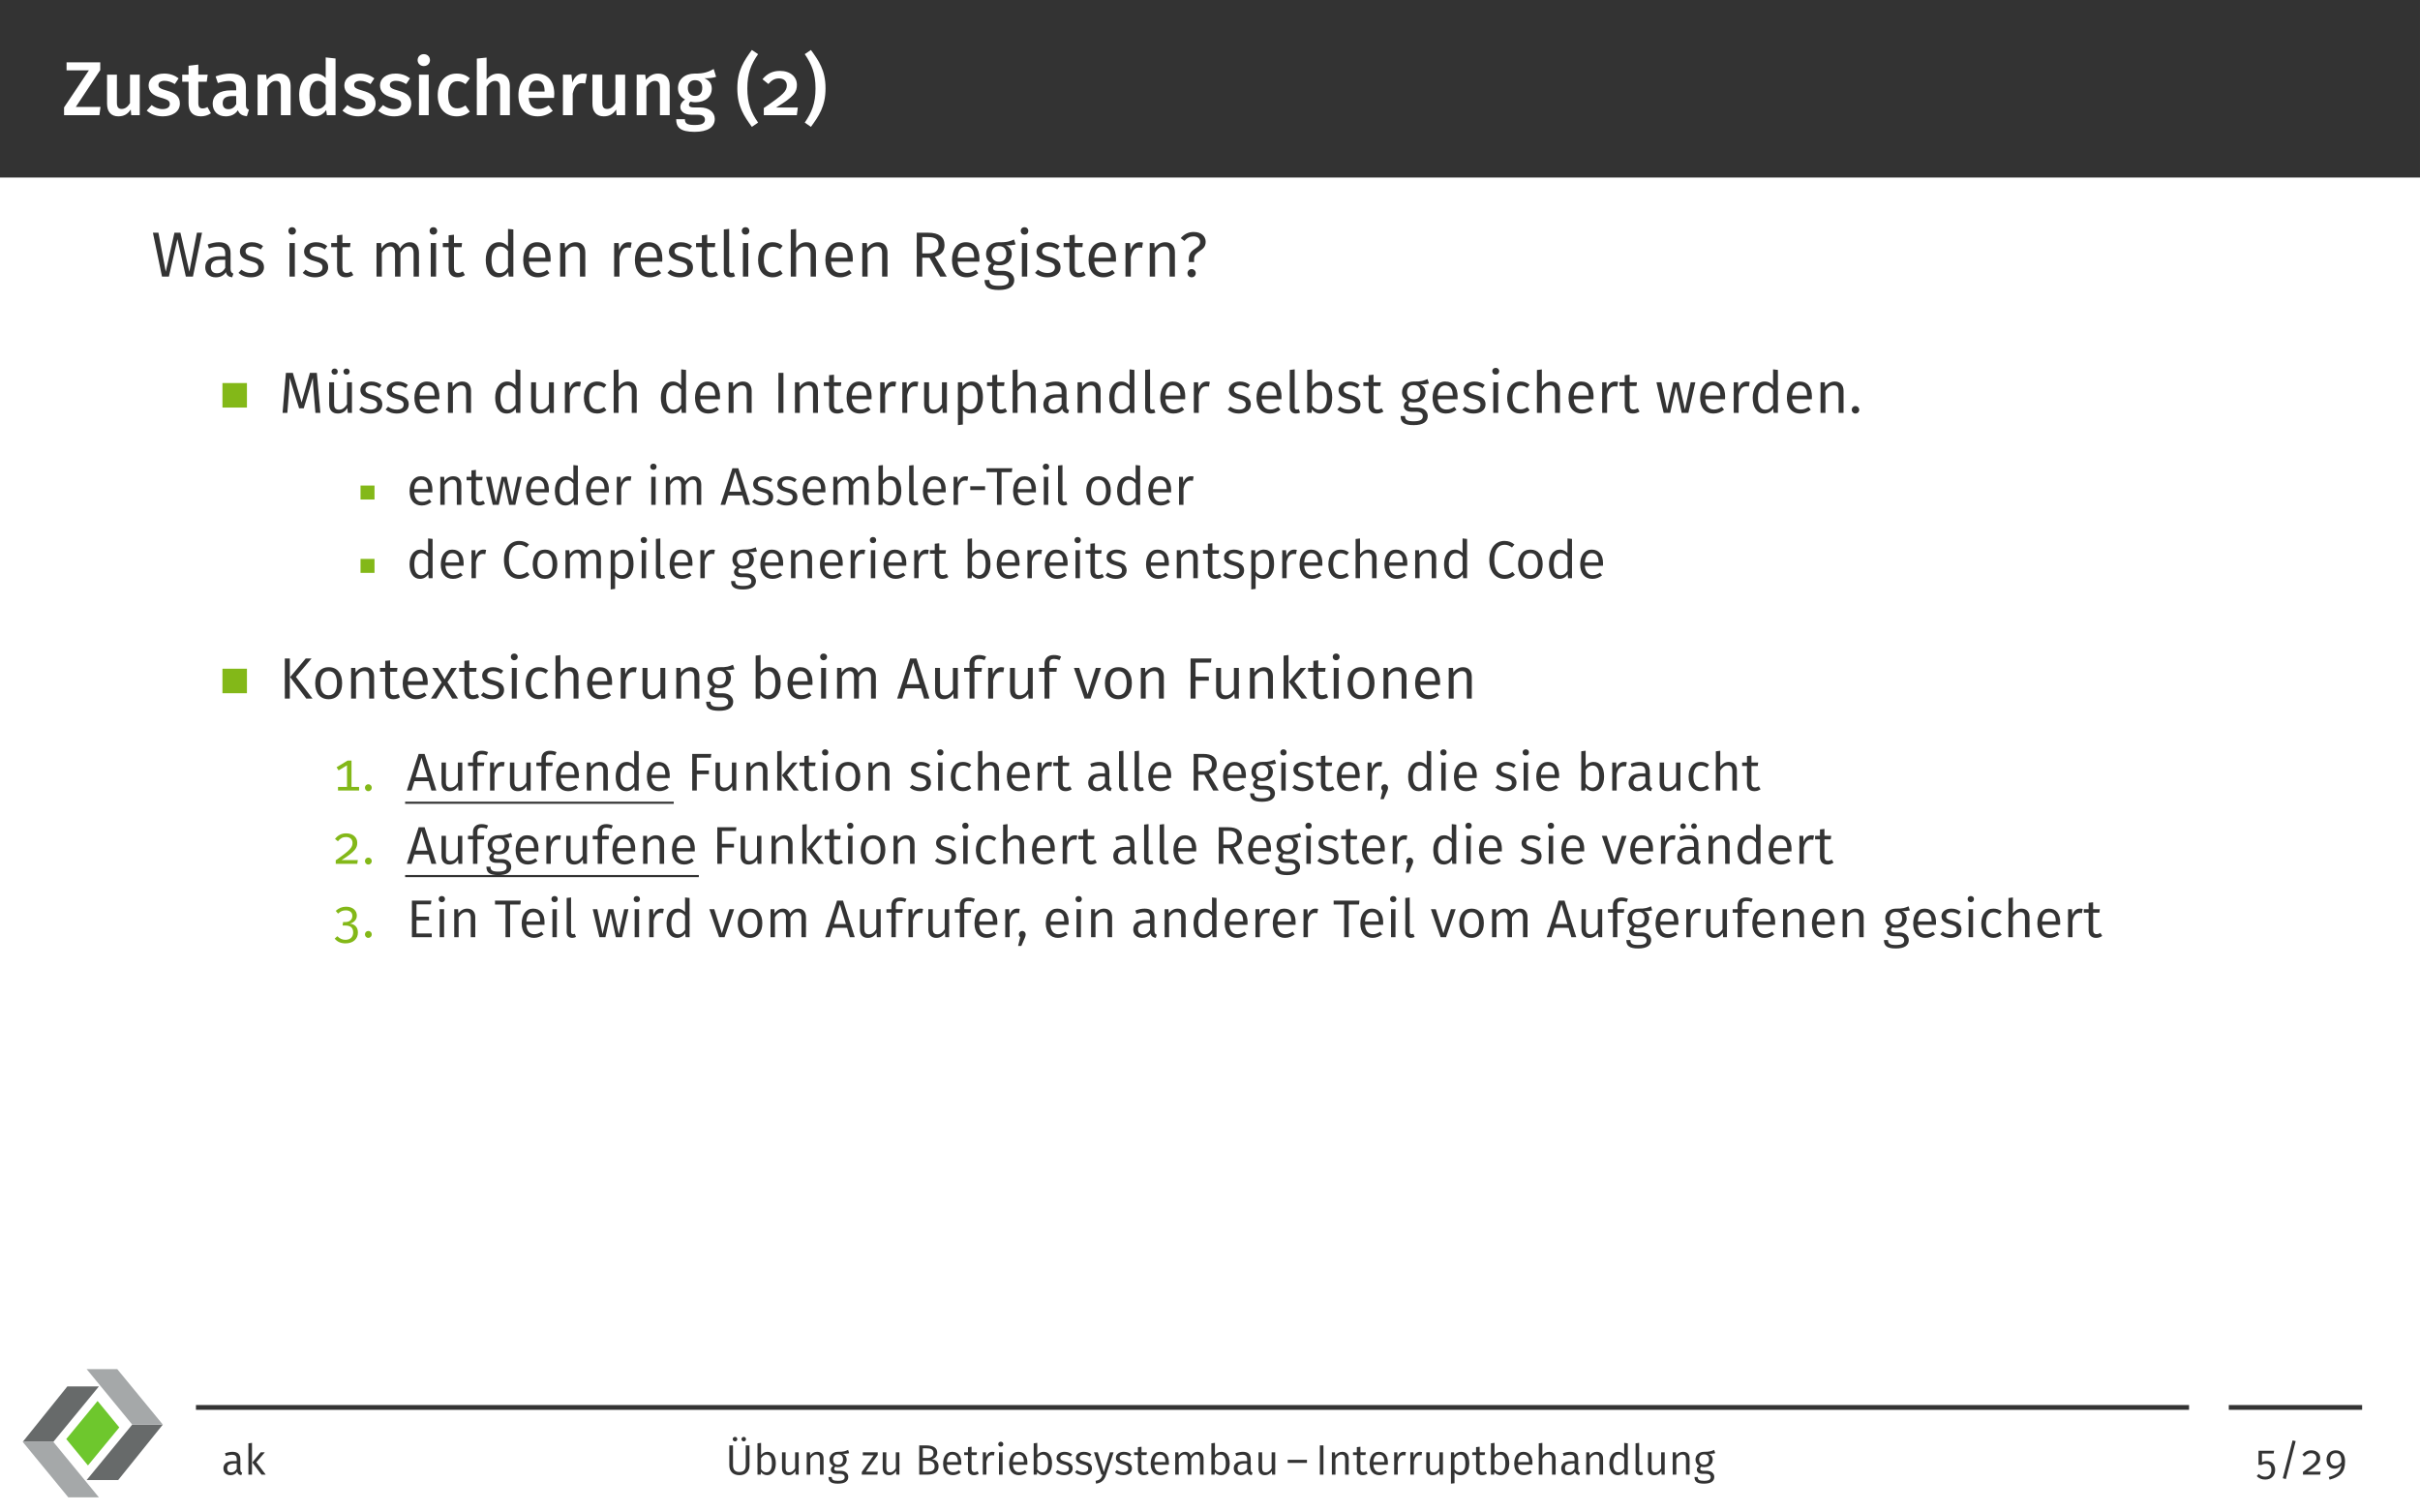 <?xml version="1.0" encoding="UTF-8"?>
<svg xmlns="http://www.w3.org/2000/svg" xmlns:xlink="http://www.w3.org/1999/xlink" width="453.54" height="283.46" viewBox="0 0 453.54 283.46">
<rect x="0" y="0" width="453.54" height="283.46" fill="#808080" stroke="none"/>
<defs>
<g>
<g id="glyph-0-0">
<path d="M 7.109 -9.906 L 0.797 -9.906 L 0.797 -8.406 L 4.984 -8.406 L 0.328 -1.453 L 0.328 0 L 6.953 0 L 7.156 -1.547 L 2.531 -1.547 L 7.109 -8.453 Z M 7.109 -9.906 "/>
</g>
<g id="glyph-0-1">
<path d="M 7.109 -7.594 L 5.281 -7.594 L 5.281 -2.25 C 4.891 -1.594 4.375 -1.172 3.75 -1.172 C 3.109 -1.172 2.828 -1.484 2.828 -2.359 L 2.828 -7.594 L 0.984 -7.594 L 0.984 -2.141 C 0.984 -0.672 1.719 0.219 3.094 0.219 C 4.141 0.219 4.859 -0.203 5.422 -1.062 L 5.516 0 L 7.109 0 Z M 7.109 -7.594 "/>
</g>
<g id="glyph-0-2">
<path d="M 3.5 -7.797 C 1.734 -7.797 0.578 -6.859 0.578 -5.594 C 0.578 -4.469 1.266 -3.734 2.828 -3.297 C 4.25 -2.891 4.547 -2.703 4.547 -2.062 C 4.547 -1.484 4.016 -1.141 3.203 -1.141 C 2.422 -1.141 1.719 -1.453 1.141 -1.891 L 0.219 -0.859 C 0.922 -0.234 1.938 0.219 3.234 0.219 C 4.984 0.219 6.438 -0.609 6.438 -2.188 C 6.438 -3.547 5.562 -4.172 4.016 -4.594 C 2.719 -4.953 2.422 -5.172 2.422 -5.688 C 2.422 -6.141 2.844 -6.438 3.578 -6.438 C 4.25 -6.438 4.844 -6.219 5.484 -5.828 L 6.203 -6.906 C 5.484 -7.453 4.594 -7.797 3.5 -7.797 Z M 3.5 -7.797 "/>
</g>
<g id="glyph-0-3">
<path d="M 4.812 -1.531 C 4.469 -1.344 4.188 -1.266 3.906 -1.266 C 3.344 -1.266 3.094 -1.562 3.094 -2.312 L 3.094 -6.266 L 4.672 -6.266 L 4.859 -7.594 L 3.094 -7.594 L 3.094 -9.484 L 1.266 -9.266 L 1.266 -7.594 L 0.078 -7.594 L 0.078 -6.266 L 1.266 -6.266 L 1.266 -2.266 C 1.266 -0.641 2.047 0.203 3.547 0.219 C 4.219 0.219 4.906 0.031 5.453 -0.359 Z M 4.812 -1.531 "/>
</g>
<g id="glyph-0-4">
<path d="M 6.672 -2.016 L 6.672 -5.188 C 6.672 -6.875 5.781 -7.797 3.75 -7.797 C 2.891 -7.797 1.938 -7.609 1 -7.266 L 1.422 -6.016 C 2.188 -6.266 2.922 -6.406 3.438 -6.406 C 4.422 -6.406 4.859 -6.078 4.859 -5.094 L 4.859 -4.656 L 3.906 -4.656 C 1.688 -4.656 0.453 -3.766 0.453 -2.125 C 0.453 -0.75 1.391 0.219 2.891 0.219 C 3.812 0.219 4.641 -0.109 5.172 -0.922 C 5.469 -0.172 6.016 0.109 6.859 0.188 L 7.25 -1.031 C 6.875 -1.172 6.672 -1.391 6.672 -2.016 Z M 3.406 -1.125 C 2.703 -1.125 2.328 -1.531 2.328 -2.266 C 2.328 -3.156 2.906 -3.578 4.109 -3.578 L 4.859 -3.578 L 4.859 -2.047 C 4.516 -1.453 4.031 -1.125 3.406 -1.125 Z M 3.406 -1.125 "/>
</g>
<g id="glyph-0-5">
<path d="M 5.125 -7.797 C 4.156 -7.797 3.406 -7.359 2.812 -6.594 L 2.672 -7.594 L 1.078 -7.594 L 1.078 0 L 2.906 0 L 2.906 -5.281 C 3.359 -5.984 3.844 -6.422 4.5 -6.422 C 5.078 -6.422 5.438 -6.156 5.438 -5.203 L 5.438 0 L 7.266 0 L 7.266 -5.5 C 7.266 -6.938 6.484 -7.797 5.125 -7.797 Z M 5.125 -7.797 "/>
</g>
<g id="glyph-0-6">
<path d="M 5.578 -10.828 L 5.578 -6.984 C 5.109 -7.453 4.469 -7.797 3.672 -7.797 C 1.797 -7.797 0.609 -6.125 0.609 -3.781 C 0.609 -1.375 1.609 0.219 3.5 0.219 C 4.469 0.219 5.203 -0.266 5.672 -0.969 L 5.797 0 L 7.422 0 L 7.422 -10.625 Z M 4.016 -1.172 C 3.109 -1.172 2.547 -1.844 2.547 -3.797 C 2.547 -5.625 3.188 -6.422 4.125 -6.422 C 4.75 -6.422 5.172 -6.109 5.578 -5.625 L 5.578 -2.156 C 5.156 -1.5 4.688 -1.172 4.016 -1.172 Z M 4.016 -1.172 "/>
</g>
<g id="glyph-0-7">
<path d="M 1.984 -11.438 C 1.312 -11.438 0.828 -10.938 0.828 -10.312 C 0.828 -9.703 1.312 -9.203 1.984 -9.203 C 2.672 -9.203 3.141 -9.703 3.141 -10.312 C 3.141 -10.938 2.672 -11.438 1.984 -11.438 Z M 2.906 -7.594 L 1.078 -7.594 L 1.078 0 L 2.906 0 Z M 2.906 -7.594 "/>
</g>
<g id="glyph-0-8">
<path d="M 4.156 -7.797 C 1.984 -7.797 0.609 -6.156 0.609 -3.734 C 0.609 -1.312 1.984 0.219 4.172 0.219 C 5.156 0.219 5.938 -0.094 6.625 -0.656 L 5.812 -1.828 C 5.25 -1.469 4.844 -1.281 4.281 -1.281 C 3.234 -1.281 2.562 -1.922 2.562 -3.766 C 2.562 -5.578 3.219 -6.359 4.281 -6.359 C 4.844 -6.359 5.312 -6.188 5.812 -5.812 L 6.625 -6.906 C 5.906 -7.531 5.156 -7.797 4.156 -7.797 Z M 4.156 -7.797 "/>
</g>
<g id="glyph-0-9">
<path d="M 5.125 -7.797 C 4.203 -7.797 3.5 -7.406 2.906 -6.688 L 2.906 -10.797 L 1.078 -10.609 L 1.078 0 L 2.906 0 L 2.906 -5.297 C 3.359 -5.984 3.859 -6.422 4.5 -6.422 C 5.062 -6.422 5.438 -6.156 5.438 -5.203 L 5.438 0 L 7.266 0 L 7.266 -5.5 C 7.266 -6.922 6.469 -7.797 5.125 -7.797 Z M 5.125 -7.797 "/>
</g>
<g id="glyph-0-10">
<path d="M 7.328 -3.969 C 7.328 -6.375 6.109 -7.797 3.984 -7.797 C 1.844 -7.797 0.609 -6.047 0.609 -3.75 C 0.609 -1.344 1.875 0.219 4.234 0.219 C 5.375 0.219 6.297 -0.203 7.047 -0.797 L 6.281 -1.844 C 5.625 -1.391 5.062 -1.172 4.391 -1.172 C 3.391 -1.172 2.672 -1.672 2.531 -3.234 L 7.281 -3.234 C 7.297 -3.422 7.328 -3.734 7.328 -3.969 Z M 5.516 -4.422 L 2.531 -4.422 C 2.625 -5.922 3.172 -6.5 4.031 -6.5 C 5.062 -6.5 5.516 -5.75 5.516 -4.5 Z M 5.516 -4.422 "/>
</g>
<g id="glyph-0-11">
<path d="M 4.812 -7.781 C 3.938 -7.781 3.203 -7.188 2.844 -6.094 L 2.672 -7.594 L 1.078 -7.594 L 1.078 0 L 2.906 0 L 2.906 -4.047 C 3.203 -5.328 3.672 -6 4.594 -6 C 4.859 -6 5.031 -5.969 5.266 -5.906 L 5.578 -7.688 C 5.328 -7.766 5.094 -7.781 4.812 -7.781 Z M 4.812 -7.781 "/>
</g>
<g id="glyph-0-12">
<path d="M 7.25 -8.656 C 6.328 -8.156 5.5 -7.766 3.703 -7.797 C 1.859 -7.797 0.562 -6.734 0.562 -5.078 C 0.562 -4.109 0.969 -3.422 1.891 -2.938 C 1.328 -2.594 1 -2.062 1 -1.531 C 1 -0.75 1.656 -0.078 3.172 -0.078 L 4.312 -0.078 C 5.156 -0.078 5.609 0.266 5.609 0.828 C 5.609 1.438 5.172 1.844 3.703 1.844 C 2.188 1.844 1.859 1.5 1.859 0.75 L 0.219 0.75 C 0.219 2.266 0.969 3.125 3.672 3.125 C 6.156 3.125 7.453 2.219 7.453 0.703 C 7.453 -0.547 6.375 -1.453 4.688 -1.453 L 3.531 -1.453 C 2.766 -1.453 2.609 -1.703 2.609 -1.984 C 2.609 -2.203 2.734 -2.406 2.922 -2.531 C 3.219 -2.453 3.5 -2.422 3.828 -2.422 C 5.734 -2.422 6.891 -3.5 6.891 -4.984 C 6.891 -5.922 6.422 -6.516 5.516 -6.922 C 6.406 -6.922 7.125 -6.984 7.703 -7.188 Z M 3.734 -6.562 C 4.641 -6.562 5.109 -6.078 5.109 -5.125 C 5.109 -4.156 4.641 -3.609 3.766 -3.609 C 2.906 -3.609 2.406 -4.188 2.406 -5.109 C 2.406 -5.984 2.891 -6.562 3.734 -6.562 Z M 3.734 -6.562 "/>
</g>
<g id="glyph-0-13">
<path d="M 3.125 -12.219 C 1.703 -10.234 0.406 -8.438 0.406 -5.016 C 0.406 -1.609 1.703 0.203 3.125 2.188 L 4.297 1.391 C 2.984 -0.5 2.281 -2.188 2.281 -5.016 C 2.281 -7.875 2.984 -9.531 4.297 -11.438 Z M 3.125 -12.219 "/>
</g>
<g id="glyph-0-14">
<path d="M 3.734 -8.297 C 2.328 -8.297 1.312 -7.75 0.469 -6.734 L 1.578 -5.844 C 2.203 -6.578 2.812 -6.891 3.578 -6.891 C 4.453 -6.891 5.031 -6.375 5.031 -5.594 C 5.031 -4.562 4.547 -3.953 0.719 -1.344 L 0.719 0 L 6.906 0 L 7.094 -1.438 L 3 -1.438 C 6.469 -3.5 6.922 -4.375 6.922 -5.688 C 6.922 -7.156 5.719 -8.297 3.734 -8.297 Z M 3.734 -8.297 "/>
</g>
<g id="glyph-0-15">
<path d="M 1.516 -12.219 L 0.359 -11.438 C 1.656 -9.531 2.375 -7.875 2.375 -5.016 C 2.375 -2.188 1.656 -0.5 0.359 1.391 L 1.516 2.188 C 2.953 0.203 4.25 -1.609 4.25 -5.016 C 4.25 -8.438 2.953 -10.234 1.516 -12.219 Z M 1.516 -12.219 "/>
</g>
<g id="glyph-1-0">
<path d="M 9.516 -8.219 L 8.562 -8.219 L 7.141 -0.922 L 5.469 -8.219 L 4.344 -8.219 L 2.719 -0.922 L 1.344 -8.219 L 0.312 -8.219 L 2.016 0 L 3.312 0 L 4.906 -7.016 L 6.484 0 L 7.812 0 Z M 9.516 -8.219 "/>
</g>
<g id="glyph-1-1">
<path d="M 5.266 -1.453 L 5.266 -4.359 C 5.266 -5.672 4.594 -6.438 3.094 -6.438 C 2.406 -6.438 1.719 -6.281 0.969 -6 L 1.219 -5.266 C 1.859 -5.484 2.438 -5.609 2.922 -5.609 C 3.828 -5.609 4.266 -5.25 4.266 -4.312 L 4.266 -3.812 L 3.234 -3.812 C 1.516 -3.812 0.516 -3.094 0.516 -1.75 C 0.516 -0.641 1.25 0.141 2.5 0.141 C 3.281 0.141 3.953 -0.156 4.391 -0.828 C 4.547 -0.203 4.953 0.062 5.562 0.141 L 5.797 -0.562 C 5.469 -0.688 5.266 -0.859 5.266 -1.453 Z M 2.719 -0.625 C 1.969 -0.625 1.578 -1.047 1.578 -1.812 C 1.578 -2.703 2.203 -3.141 3.375 -3.141 L 4.266 -3.141 L 4.266 -1.641 C 3.891 -0.969 3.406 -0.625 2.719 -0.625 Z M 2.719 -0.625 "/>
</g>
<g id="glyph-1-2">
<path d="M 2.828 -6.438 C 1.547 -6.438 0.594 -5.719 0.594 -4.719 C 0.594 -3.844 1.141 -3.281 2.5 -2.922 C 3.734 -2.578 4.047 -2.344 4.047 -1.688 C 4.047 -1.047 3.5 -0.672 2.656 -0.672 C 1.953 -0.672 1.375 -0.906 0.875 -1.297 L 0.328 -0.688 C 0.875 -0.203 1.625 0.141 2.672 0.141 C 3.938 0.141 5.109 -0.469 5.109 -1.75 C 5.109 -2.844 4.375 -3.344 3.031 -3.688 C 2 -3.969 1.656 -4.203 1.656 -4.75 C 1.656 -5.281 2.109 -5.625 2.859 -5.625 C 3.453 -5.625 3.938 -5.453 4.5 -5.078 L 4.938 -5.719 C 4.344 -6.172 3.688 -6.438 2.828 -6.438 Z M 2.828 -6.438 "/>
</g>
<g id="glyph-1-3">
<path d="M 1.625 -9.25 C 1.203 -9.25 0.922 -8.953 0.922 -8.562 C 0.922 -8.156 1.203 -7.859 1.625 -7.859 C 2.062 -7.859 2.344 -8.156 2.344 -8.562 C 2.344 -8.953 2.062 -9.25 1.625 -9.25 Z M 2.141 -6.281 L 1.141 -6.281 L 1.141 0 L 2.141 0 Z M 2.141 -6.281 "/>
</g>
<g id="glyph-1-4">
<path d="M 3.891 -0.953 C 3.578 -0.781 3.312 -0.688 3.016 -0.688 C 2.453 -0.688 2.219 -1 2.219 -1.656 L 2.219 -5.516 L 3.641 -5.516 L 3.734 -6.281 L 2.219 -6.281 L 2.219 -7.844 L 1.219 -7.734 L 1.219 -6.281 L 0.125 -6.281 L 0.125 -5.516 L 1.219 -5.516 L 1.219 -1.609 C 1.219 -0.469 1.844 0.141 2.875 0.141 C 3.406 0.141 3.859 0 4.266 -0.281 Z M 3.891 -0.953 "/>
</g>
<g id="glyph-1-5">
<path d="M 7.406 -6.438 C 6.562 -6.438 5.969 -5.969 5.516 -5.266 C 5.281 -6 4.703 -6.438 3.938 -6.438 C 3.109 -6.438 2.516 -5.984 2.078 -5.328 L 2 -6.281 L 1.141 -6.281 L 1.141 0 L 2.141 0 L 2.141 -4.484 C 2.562 -5.172 2.984 -5.641 3.688 -5.641 C 4.203 -5.641 4.609 -5.328 4.609 -4.359 L 4.609 0 L 5.625 0 L 5.625 -4.484 C 6.062 -5.172 6.469 -5.641 7.156 -5.641 C 7.688 -5.641 8.094 -5.328 8.094 -4.359 L 8.094 0 L 9.094 0 L 9.094 -4.5 C 9.094 -5.688 8.422 -6.438 7.406 -6.438 Z M 7.406 -6.438 "/>
</g>
<g id="glyph-1-6">
<path d="M 4.875 -8.938 L 4.875 -5.641 C 4.469 -6.078 3.938 -6.438 3.172 -6.438 C 1.625 -6.438 0.703 -5.047 0.703 -3.125 C 0.703 -1.141 1.547 0.141 3.078 0.141 C 3.875 0.141 4.5 -0.266 4.906 -0.891 L 5.016 0 L 5.875 0 L 5.875 -8.828 Z M 3.281 -0.656 C 2.328 -0.656 1.781 -1.453 1.781 -3.125 C 1.781 -4.812 2.406 -5.625 3.375 -5.625 C 4.047 -5.625 4.5 -5.297 4.875 -4.781 L 4.875 -1.656 C 4.453 -1.016 4 -0.656 3.281 -0.656 Z M 3.281 -0.656 "/>
</g>
<g id="glyph-1-7">
<path d="M 5.844 -3.344 C 5.844 -5.25 4.969 -6.438 3.281 -6.438 C 1.688 -6.438 0.703 -5.062 0.703 -3.078 C 0.703 -1.094 1.719 0.141 3.453 0.141 C 4.312 0.141 5.016 -0.156 5.625 -0.641 L 5.172 -1.25 C 4.625 -0.859 4.156 -0.688 3.531 -0.688 C 2.578 -0.688 1.859 -1.281 1.766 -2.797 L 5.828 -2.797 C 5.828 -2.922 5.844 -3.125 5.844 -3.344 Z M 4.859 -3.531 L 1.766 -3.531 C 1.859 -5.016 2.438 -5.625 3.312 -5.625 C 4.344 -5.625 4.859 -4.906 4.859 -3.641 Z M 4.859 -3.531 "/>
</g>
<g id="glyph-1-8">
<path d="M 4.047 -6.438 C 3.219 -6.438 2.531 -5.984 2.078 -5.328 L 2 -6.281 L 1.141 -6.281 L 1.141 0 L 2.141 0 L 2.141 -4.484 C 2.578 -5.172 3.078 -5.641 3.828 -5.641 C 4.469 -5.641 4.859 -5.328 4.859 -4.359 L 4.859 0 L 5.859 0 L 5.859 -4.5 C 5.859 -5.703 5.219 -6.438 4.047 -6.438 Z M 4.047 -6.438 "/>
</g>
<g id="glyph-1-9">
<path d="M 3.797 -6.438 C 3.016 -6.438 2.422 -5.938 2.094 -4.969 L 2 -6.281 L 1.141 -6.281 L 1.141 0 L 2.141 0 L 2.141 -3.641 C 2.422 -4.875 2.875 -5.453 3.688 -5.453 C 3.906 -5.453 4.047 -5.422 4.234 -5.375 L 4.422 -6.359 C 4.234 -6.406 4.016 -6.438 3.797 -6.438 Z M 3.797 -6.438 "/>
</g>
<g id="glyph-1-10">
<path d="M 2.328 0.141 C 2.641 0.141 2.938 0.062 3.172 -0.062 L 2.906 -0.766 C 2.781 -0.719 2.641 -0.688 2.484 -0.688 C 2.188 -0.688 2.062 -0.875 2.062 -1.219 L 2.062 -8.938 L 1.062 -8.828 L 1.062 -1.188 C 1.062 -0.328 1.562 0.141 2.328 0.141 Z M 2.328 0.141 "/>
</g>
<g id="glyph-1-11">
<path d="M 3.438 -6.438 C 1.75 -6.438 0.703 -5.109 0.703 -3.094 C 0.703 -1.062 1.75 0.141 3.438 0.141 C 4.141 0.141 4.781 -0.094 5.312 -0.547 L 4.859 -1.203 C 4.391 -0.891 4 -0.719 3.469 -0.719 C 2.438 -0.719 1.781 -1.438 1.781 -3.109 C 1.781 -4.797 2.438 -5.594 3.469 -5.594 C 4 -5.594 4.406 -5.438 4.828 -5.125 L 5.312 -5.766 C 4.75 -6.234 4.156 -6.438 3.438 -6.438 Z M 3.438 -6.438 "/>
</g>
<g id="glyph-1-12">
<path d="M 4.047 -6.438 C 3.234 -6.438 2.609 -6.016 2.141 -5.375 L 2.141 -8.922 L 1.141 -8.812 L 1.141 0 L 2.141 0 L 2.141 -4.5 C 2.578 -5.172 3.094 -5.641 3.812 -5.641 C 4.453 -5.641 4.859 -5.328 4.859 -4.359 L 4.859 0 L 5.859 0 L 5.859 -4.5 C 5.859 -5.688 5.203 -6.438 4.047 -6.438 Z M 4.047 -6.438 "/>
</g>
<g id="glyph-1-13">
<path d="M 5.625 0 L 6.859 0 L 4.641 -3.719 C 5.812 -4.062 6.438 -4.75 6.438 -5.922 C 6.438 -7.438 5.375 -8.219 3.344 -8.219 L 1.234 -8.219 L 1.234 0 L 2.266 0 L 2.266 -3.531 L 3.625 -3.531 Z M 2.266 -4.344 L 2.266 -7.406 L 3.328 -7.406 C 4.734 -7.406 5.328 -6.953 5.328 -5.922 C 5.328 -4.781 4.656 -4.344 3.469 -4.344 Z M 2.266 -4.344 "/>
</g>
<g id="glyph-1-14">
<path d="M 5.844 -6.953 C 5.141 -6.641 4.594 -6.391 3 -6.438 C 1.609 -6.438 0.609 -5.531 0.609 -4.25 C 0.609 -3.438 0.938 -2.875 1.656 -2.5 C 1.219 -2.219 0.984 -1.812 0.984 -1.406 C 0.984 -0.781 1.484 -0.234 2.578 -0.234 L 3.578 -0.234 C 4.391 -0.234 4.875 0.078 4.875 0.703 C 4.875 1.359 4.391 1.734 3 1.734 C 1.594 1.734 1.234 1.406 1.234 0.641 L 0.328 0.641 C 0.328 1.906 0.984 2.516 3 2.516 C 4.922 2.516 5.891 1.844 5.891 0.641 C 5.891 -0.344 5.062 -1.078 3.781 -1.078 L 2.766 -1.078 C 2.109 -1.078 1.906 -1.312 1.906 -1.609 C 1.906 -1.859 2.047 -2.094 2.266 -2.234 C 2.516 -2.156 2.766 -2.109 3.062 -2.109 C 4.547 -2.109 5.422 -3 5.422 -4.234 C 5.422 -5 5.062 -5.516 4.328 -5.844 C 5.062 -5.859 5.641 -5.875 6.141 -6.031 Z M 3 -5.703 C 3.938 -5.703 4.406 -5.188 4.406 -4.25 C 4.406 -3.328 3.922 -2.781 3.031 -2.781 C 2.141 -2.781 1.641 -3.375 1.641 -4.25 C 1.641 -5.094 2.109 -5.703 3 -5.703 Z M 3 -5.703 "/>
</g>
<g id="glyph-1-15">
<path d="M 2.828 -8.359 C 1.859 -8.359 1.062 -7.984 0.391 -7.203 L 1.078 -6.672 C 1.578 -7.266 2.141 -7.531 2.766 -7.531 C 3.531 -7.531 4.016 -7.141 4.016 -6.469 C 4.016 -5.141 1.906 -5.344 1.906 -3.328 L 1.906 -2.719 L 2.891 -2.719 L 2.891 -3.281 C 2.891 -4.891 5.062 -4.641 5.062 -6.531 C 5.062 -7.484 4.297 -8.359 2.828 -8.359 Z M 2.422 -1.406 C 2 -1.406 1.656 -1.047 1.656 -0.641 C 1.656 -0.203 2 0.141 2.422 0.141 C 2.875 0.141 3.203 -0.203 3.203 -0.641 C 3.203 -1.047 2.875 -1.406 2.422 -1.406 Z M 2.422 -1.406 "/>
</g>
<g id="glyph-2-0">
<path d="M 7.125 -7.5 L 5.828 -7.5 L 4.266 -1.953 L 2.625 -7.5 L 1.328 -7.5 L 0.703 0 L 1.594 0 L 1.859 -3.375 C 1.953 -4.5 2.016 -5.703 2.031 -6.547 L 3.797 -0.859 L 4.672 -0.859 L 6.375 -6.547 C 6.375 -5.906 6.469 -4.625 6.578 -3.438 L 6.859 0 L 7.781 0 Z M 7.125 -7.5 "/>
</g>
<g id="glyph-2-1">
<path d="M 2 -8.312 C 1.656 -8.312 1.406 -8.062 1.406 -7.734 C 1.406 -7.406 1.656 -7.156 2 -7.156 C 2.328 -7.156 2.578 -7.406 2.578 -7.734 C 2.578 -8.062 2.328 -8.312 2 -8.312 Z M 4.219 -8.312 C 3.891 -8.312 3.641 -8.062 3.641 -7.734 C 3.641 -7.406 3.891 -7.156 4.219 -7.156 C 4.562 -7.156 4.812 -7.406 4.812 -7.734 C 4.812 -8.062 4.562 -8.312 4.219 -8.312 Z M 5.234 -5.734 L 4.312 -5.734 L 4.312 -1.625 C 3.953 -1.031 3.484 -0.594 2.828 -0.594 C 2.188 -0.594 1.891 -0.906 1.891 -1.719 L 1.891 -5.734 L 0.969 -5.734 L 0.969 -1.625 C 0.969 -0.5 1.578 0.125 2.578 0.125 C 3.406 0.125 3.953 -0.234 4.391 -0.922 L 4.453 0 L 5.234 0 Z M 5.234 -5.734 "/>
</g>
<g id="glyph-2-2">
<path d="M 2.578 -5.875 C 1.422 -5.875 0.547 -5.219 0.547 -4.312 C 0.547 -3.5 1.031 -2.984 2.281 -2.656 C 3.406 -2.359 3.703 -2.141 3.703 -1.531 C 3.703 -0.953 3.203 -0.609 2.422 -0.609 C 1.781 -0.609 1.25 -0.828 0.797 -1.172 L 0.312 -0.625 C 0.797 -0.188 1.484 0.125 2.438 0.125 C 3.594 0.125 4.656 -0.422 4.656 -1.594 C 4.656 -2.594 3.984 -3.047 2.766 -3.375 C 1.828 -3.625 1.5 -3.844 1.5 -4.328 C 1.5 -4.828 1.938 -5.141 2.609 -5.141 C 3.156 -5.141 3.594 -4.969 4.094 -4.641 L 4.5 -5.219 C 3.953 -5.625 3.375 -5.875 2.578 -5.875 Z M 2.578 -5.875 "/>
</g>
<g id="glyph-2-3">
<path d="M 5.328 -3.047 C 5.328 -4.781 4.531 -5.875 3 -5.875 C 1.531 -5.875 0.641 -4.609 0.641 -2.812 C 0.641 -1 1.578 0.125 3.156 0.125 C 3.938 0.125 4.562 -0.141 5.125 -0.594 L 4.719 -1.141 C 4.219 -0.781 3.797 -0.625 3.219 -0.625 C 2.359 -0.625 1.703 -1.172 1.609 -2.547 L 5.312 -2.547 C 5.328 -2.672 5.328 -2.859 5.328 -3.047 Z M 4.422 -3.234 L 1.609 -3.234 C 1.688 -4.562 2.219 -5.141 3.016 -5.141 C 3.969 -5.141 4.422 -4.469 4.422 -3.312 Z M 4.422 -3.234 "/>
</g>
<g id="glyph-2-4">
<path d="M 3.703 -5.875 C 2.938 -5.875 2.312 -5.469 1.891 -4.859 L 1.828 -5.734 L 1.031 -5.734 L 1.031 0 L 1.953 0 L 1.953 -4.094 C 2.359 -4.719 2.812 -5.141 3.484 -5.141 C 4.078 -5.141 4.422 -4.859 4.422 -3.984 L 4.422 0 L 5.344 0 L 5.344 -4.109 C 5.344 -5.203 4.75 -5.875 3.703 -5.875 Z M 3.703 -5.875 "/>
</g>
<g id="glyph-2-5">
<path d="M 4.453 -8.156 L 4.453 -5.141 C 4.078 -5.547 3.594 -5.875 2.891 -5.875 C 1.484 -5.875 0.641 -4.609 0.641 -2.844 C 0.641 -1.047 1.422 0.125 2.797 0.125 C 3.531 0.125 4.109 -0.234 4.469 -0.812 L 4.562 0 L 5.359 0 L 5.359 -8.047 Z M 2.984 -0.594 C 2.125 -0.594 1.625 -1.328 1.625 -2.859 C 1.625 -4.391 2.188 -5.141 3.094 -5.141 C 3.688 -5.141 4.094 -4.828 4.453 -4.359 L 4.453 -1.5 C 4.062 -0.922 3.656 -0.594 2.984 -0.594 Z M 2.984 -0.594 "/>
</g>
<g id="glyph-2-6">
<path d="M 5.234 -5.734 L 4.312 -5.734 L 4.312 -1.625 C 3.953 -1.031 3.484 -0.594 2.828 -0.594 C 2.188 -0.594 1.891 -0.906 1.891 -1.719 L 1.891 -5.734 L 0.969 -5.734 L 0.969 -1.625 C 0.969 -0.5 1.578 0.125 2.578 0.125 C 3.406 0.125 3.953 -0.234 4.391 -0.922 L 4.453 0 L 5.234 0 Z M 5.234 -5.734 "/>
</g>
<g id="glyph-2-7">
<path d="M 3.469 -5.875 C 2.75 -5.875 2.219 -5.422 1.906 -4.531 L 1.828 -5.734 L 1.031 -5.734 L 1.031 0 L 1.953 0 L 1.953 -3.328 C 2.203 -4.453 2.625 -4.969 3.359 -4.969 C 3.562 -4.969 3.703 -4.953 3.859 -4.906 L 4.031 -5.797 C 3.859 -5.844 3.672 -5.875 3.469 -5.875 Z M 3.469 -5.875 "/>
</g>
<g id="glyph-2-8">
<path d="M 3.125 -5.875 C 1.594 -5.875 0.641 -4.656 0.641 -2.828 C 0.641 -0.969 1.609 0.125 3.125 0.125 C 3.781 0.125 4.359 -0.094 4.859 -0.5 L 4.422 -1.094 C 4 -0.812 3.656 -0.656 3.156 -0.656 C 2.219 -0.656 1.625 -1.312 1.625 -2.828 C 1.625 -4.375 2.219 -5.109 3.156 -5.109 C 3.656 -5.109 4.031 -4.969 4.406 -4.672 L 4.859 -5.25 C 4.328 -5.688 3.797 -5.875 3.125 -5.875 Z M 3.125 -5.875 "/>
</g>
<g id="glyph-2-9">
<path d="M 3.703 -5.875 C 2.953 -5.875 2.375 -5.484 1.953 -4.906 L 1.953 -8.141 L 1.031 -8.031 L 1.031 0 L 1.953 0 L 1.953 -4.094 C 2.359 -4.719 2.828 -5.141 3.484 -5.141 C 4.062 -5.141 4.422 -4.859 4.422 -3.984 L 4.422 0 L 5.344 0 L 5.344 -4.109 C 5.344 -5.188 4.75 -5.875 3.703 -5.875 Z M 3.703 -5.875 "/>
</g>
<g id="glyph-2-10">
<path d="M 2.062 -7.5 L 1.125 -7.5 L 1.125 0 L 2.062 0 Z M 2.062 -7.5 "/>
</g>
<g id="glyph-2-11">
<path d="M 3.547 -0.875 C 3.266 -0.703 3.016 -0.625 2.75 -0.625 C 2.234 -0.625 2.031 -0.922 2.031 -1.516 L 2.031 -5.031 L 3.312 -5.031 L 3.406 -5.734 L 2.031 -5.734 L 2.031 -7.156 L 1.109 -7.062 L 1.109 -5.734 L 0.125 -5.734 L 0.125 -5.031 L 1.109 -5.031 L 1.109 -1.469 C 1.109 -0.422 1.672 0.125 2.625 0.125 C 3.109 0.125 3.516 0 3.891 -0.25 Z M 3.547 -0.875 "/>
</g>
<g id="glyph-2-12">
<path d="M 3.609 -5.875 C 2.922 -5.875 2.312 -5.531 1.891 -4.938 L 1.828 -5.734 L 1.031 -5.734 L 1.031 2.297 L 1.953 2.188 L 1.953 -0.562 C 2.328 -0.094 2.828 0.125 3.484 0.125 C 4.953 0.125 5.719 -1.125 5.719 -2.875 C 5.719 -4.703 5.109 -5.875 3.609 -5.875 Z M 3.266 -0.625 C 2.719 -0.625 2.266 -0.891 1.953 -1.359 L 1.953 -4.203 C 2.281 -4.703 2.75 -5.141 3.391 -5.141 C 4.281 -5.141 4.734 -4.406 4.734 -2.875 C 4.734 -1.344 4.219 -0.625 3.266 -0.625 Z M 3.266 -0.625 "/>
</g>
<g id="glyph-2-13">
<path d="M 4.812 -1.312 L 4.812 -3.984 C 4.812 -5.172 4.188 -5.875 2.828 -5.875 C 2.188 -5.875 1.578 -5.734 0.891 -5.469 L 1.109 -4.797 C 1.703 -5 2.219 -5.109 2.656 -5.109 C 3.484 -5.109 3.891 -4.781 3.891 -3.938 L 3.891 -3.484 L 2.953 -3.484 C 1.391 -3.484 0.469 -2.828 0.469 -1.609 C 0.469 -0.578 1.141 0.125 2.281 0.125 C 3 0.125 3.609 -0.141 4 -0.75 C 4.156 -0.188 4.516 0.047 5.078 0.125 L 5.297 -0.516 C 4.984 -0.625 4.812 -0.781 4.812 -1.312 Z M 2.484 -0.562 C 1.797 -0.562 1.438 -0.953 1.438 -1.641 C 1.438 -2.469 2 -2.875 3.078 -2.875 L 3.891 -2.875 L 3.891 -1.5 C 3.562 -0.891 3.109 -0.562 2.484 -0.562 Z M 2.484 -0.562 "/>
</g>
<g id="glyph-2-14">
<path d="M 2.125 0.125 C 2.406 0.125 2.688 0.047 2.891 -0.047 L 2.656 -0.703 C 2.547 -0.656 2.406 -0.625 2.266 -0.625 C 2 -0.625 1.891 -0.797 1.891 -1.109 L 1.891 -8.156 L 0.969 -8.047 L 0.969 -1.094 C 0.969 -0.297 1.422 0.125 2.125 0.125 Z M 2.125 0.125 "/>
</g>
<g id="glyph-2-15">
<path d="M 3.594 -5.875 C 2.891 -5.875 2.344 -5.547 1.953 -5 L 1.953 -8.156 L 1.031 -8.047 L 1.031 0 L 1.844 0 L 1.938 -0.656 C 2.312 -0.172 2.828 0.125 3.484 0.125 C 4.875 0.125 5.719 -1.062 5.719 -2.875 C 5.719 -4.781 4.891 -5.875 3.594 -5.875 Z M 3.266 -0.594 C 2.719 -0.594 2.266 -0.922 1.953 -1.391 L 1.953 -4.219 C 2.266 -4.703 2.688 -5.141 3.344 -5.141 C 4.203 -5.141 4.734 -4.531 4.734 -2.875 C 4.734 -1.281 4.156 -0.594 3.266 -0.594 Z M 3.266 -0.594 "/>
</g>
<g id="glyph-2-16">
<path d="M 5.328 -6.344 C 4.688 -6.047 4.188 -5.828 2.734 -5.875 C 1.469 -5.875 0.562 -5.047 0.562 -3.875 C 0.562 -3.125 0.859 -2.625 1.516 -2.281 C 1.109 -2.016 0.891 -1.656 0.891 -1.281 C 0.891 -0.703 1.359 -0.203 2.359 -0.203 L 3.266 -0.203 C 4 -0.203 4.453 0.078 4.453 0.641 C 4.453 1.25 4 1.578 2.734 1.578 C 1.453 1.578 1.125 1.281 1.125 0.594 L 0.297 0.594 C 0.297 1.75 0.891 2.297 2.734 2.297 C 4.5 2.297 5.375 1.672 5.375 0.578 C 5.375 -0.312 4.609 -0.984 3.453 -0.984 L 2.531 -0.984 C 1.922 -0.984 1.75 -1.203 1.75 -1.469 C 1.75 -1.703 1.859 -1.906 2.062 -2.047 C 2.297 -1.969 2.531 -1.938 2.797 -1.938 C 4.141 -1.938 4.953 -2.734 4.953 -3.859 C 4.953 -4.562 4.609 -5.031 3.953 -5.328 C 4.609 -5.344 5.141 -5.359 5.609 -5.5 Z M 2.734 -5.203 C 3.594 -5.203 4.016 -4.734 4.016 -3.875 C 4.016 -3.031 3.578 -2.547 2.766 -2.547 C 1.953 -2.547 1.5 -3.078 1.5 -3.875 C 1.5 -4.641 1.922 -5.203 2.734 -5.203 Z M 2.734 -5.203 "/>
</g>
<g id="glyph-2-17">
<path d="M 1.484 -8.438 C 1.094 -8.438 0.844 -8.172 0.844 -7.812 C 0.844 -7.453 1.094 -7.172 1.484 -7.172 C 1.875 -7.172 2.141 -7.453 2.141 -7.812 C 2.141 -8.172 1.875 -8.438 1.484 -8.438 Z M 1.953 -5.734 L 1.031 -5.734 L 1.031 0 L 1.953 0 Z M 1.953 -5.734 "/>
</g>
<g id="glyph-2-18">
<path d="M 7.531 -5.734 L 6.656 -5.734 L 5.578 -0.641 L 4.438 -5.734 L 3.406 -5.734 L 2.234 -0.641 L 1.156 -5.734 L 0.234 -5.734 L 1.594 0 L 2.812 0 L 3.906 -4.906 L 4.969 0 L 6.219 0 Z M 7.531 -5.734 "/>
</g>
<g id="glyph-2-19">
<path d="M 1.25 -1.281 C 0.859 -1.281 0.562 -0.953 0.562 -0.578 C 0.562 -0.188 0.859 0.125 1.25 0.125 C 1.672 0.125 1.969 -0.188 1.969 -0.578 C 1.969 -0.953 1.672 -1.281 1.25 -1.281 Z M 1.25 -1.281 "/>
</g>
<g id="glyph-2-20">
<path d="M 2.062 -7.5 L 1.125 -7.5 L 1.125 0 L 2.062 0 Z M 6.125 -7.5 L 5.031 -7.5 L 2.109 -4.016 L 5.141 0 L 6.312 0 L 3.203 -4.062 Z M 6.125 -7.5 "/>
</g>
<g id="glyph-2-21">
<path d="M 3.172 -5.875 C 1.578 -5.875 0.641 -4.656 0.641 -2.859 C 0.641 -1.031 1.562 0.125 3.156 0.125 C 4.766 0.125 5.688 -1.078 5.688 -2.875 C 5.688 -4.719 4.781 -5.875 3.172 -5.875 Z M 3.172 -5.125 C 4.172 -5.125 4.719 -4.391 4.719 -2.875 C 4.719 -1.344 4.156 -0.609 3.156 -0.609 C 2.172 -0.609 1.625 -1.344 1.625 -2.859 C 1.625 -4.391 2.188 -5.125 3.172 -5.125 Z M 3.172 -5.125 "/>
</g>
<g id="glyph-2-22">
<path d="M 3.156 -3.078 L 4.922 -5.734 L 3.875 -5.734 L 2.625 -3.594 L 1.375 -5.734 L 0.312 -5.734 L 2.078 -3.031 L 0.062 0 L 1.094 0 L 2.578 -2.484 L 4.047 0 L 5.156 0 Z M 3.156 -3.078 "/>
</g>
<g id="glyph-2-23">
<path d="M 6.75 -5.875 C 5.984 -5.875 5.438 -5.438 5.031 -4.812 C 4.828 -5.469 4.297 -5.875 3.594 -5.875 C 2.828 -5.875 2.297 -5.469 1.891 -4.859 L 1.828 -5.734 L 1.031 -5.734 L 1.031 0 L 1.953 0 L 1.953 -4.094 C 2.344 -4.719 2.719 -5.141 3.359 -5.141 C 3.844 -5.141 4.203 -4.859 4.203 -3.984 L 4.203 0 L 5.125 0 L 5.125 -4.094 C 5.531 -4.719 5.906 -5.141 6.531 -5.141 C 7.016 -5.141 7.391 -4.859 7.391 -3.984 L 7.391 0 L 8.297 0 L 8.297 -4.109 C 8.297 -5.188 7.688 -5.875 6.75 -5.875 Z M 6.75 -5.875 "/>
</g>
<g id="glyph-2-24">
<path d="M 5.141 0 L 6.141 0 L 3.719 -7.5 L 2.516 -7.5 L 0.094 0 L 1.047 0 L 1.641 -1.922 L 4.562 -1.922 Z M 1.875 -2.688 L 3.094 -6.719 L 4.312 -2.688 Z M 1.875 -2.688 "/>
</g>
<g id="glyph-2-25">
<path d="M 2.953 -7.422 C 3.266 -7.422 3.594 -7.359 3.969 -7.203 L 4.266 -7.859 C 3.812 -8.062 3.438 -8.156 2.906 -8.156 C 1.781 -8.156 1.156 -7.5 1.156 -6.547 L 1.156 -5.734 L 0.141 -5.734 L 0.141 -5.031 L 1.156 -5.031 L 1.156 0 L 2.078 0 L 2.078 -5.031 L 3.391 -5.031 L 3.484 -5.734 L 2.078 -5.734 L 2.078 -6.562 C 2.078 -7.141 2.312 -7.422 2.953 -7.422 Z M 2.953 -7.422 "/>
</g>
<g id="glyph-2-26">
<path d="M 5.188 -5.734 L 4.219 -5.734 L 2.688 -0.812 L 1.125 -5.734 L 0.125 -5.734 L 2.109 0 L 3.234 0 Z M 5.188 -5.734 "/>
</g>
<g id="glyph-2-27">
<path d="M 1.125 0 L 2.062 0 L 2.062 -3.344 L 4.547 -3.344 L 4.547 -4.094 L 2.062 -4.094 L 2.062 -6.734 L 4.938 -6.734 L 5.047 -7.5 L 1.125 -7.5 Z M 1.125 0 "/>
</g>
<g id="glyph-2-28">
<path d="M 1.953 -8.156 L 1.031 -8.047 L 1.031 0 L 1.953 0 Z M 5.234 -5.734 L 4.203 -5.734 L 2.016 -3.125 L 4.375 0 L 5.469 0 L 3.047 -3.203 Z M 5.234 -5.734 "/>
</g>
<g id="glyph-3-0">
<path d="M 4.875 -2.797 C 4.875 -4.375 4.141 -5.359 2.734 -5.359 C 1.406 -5.359 0.594 -4.219 0.594 -2.578 C 0.594 -0.906 1.438 0.125 2.875 0.125 C 3.594 0.125 4.172 -0.125 4.688 -0.531 L 4.312 -1.031 C 3.859 -0.719 3.469 -0.562 2.938 -0.562 C 2.156 -0.562 1.562 -1.062 1.469 -2.328 L 4.859 -2.328 C 4.859 -2.438 4.875 -2.609 4.875 -2.797 Z M 4.047 -2.953 L 1.469 -2.953 C 1.547 -4.172 2.031 -4.688 2.766 -4.688 C 3.625 -4.688 4.047 -4.094 4.047 -3.031 Z M 4.047 -2.953 "/>
</g>
<g id="glyph-3-1">
<path d="M 3.375 -5.359 C 2.688 -5.359 2.109 -5 1.734 -4.453 L 1.672 -5.25 L 0.953 -5.25 L 0.953 0 L 1.781 0 L 1.781 -3.734 C 2.156 -4.312 2.578 -4.703 3.188 -4.703 C 3.734 -4.703 4.047 -4.453 4.047 -3.641 L 4.047 0 L 4.891 0 L 4.891 -3.766 C 4.891 -4.75 4.344 -5.359 3.375 -5.359 Z M 3.375 -5.359 "/>
</g>
<g id="glyph-3-2">
<path d="M 3.234 -0.797 C 2.984 -0.641 2.766 -0.578 2.516 -0.578 C 2.047 -0.578 1.859 -0.844 1.859 -1.391 L 1.859 -4.594 L 3.031 -4.594 L 3.125 -5.25 L 1.859 -5.25 L 1.859 -6.547 L 1.016 -6.453 L 1.016 -5.25 L 0.109 -5.25 L 0.109 -4.594 L 1.016 -4.594 L 1.016 -1.344 C 1.016 -0.391 1.531 0.125 2.406 0.125 C 2.844 0.125 3.219 0 3.562 -0.234 Z M 3.234 -0.797 "/>
</g>
<g id="glyph-3-3">
<path d="M 6.891 -5.25 L 6.094 -5.25 L 5.094 -0.594 L 4.062 -5.25 L 3.125 -5.25 L 2.047 -0.594 L 1.062 -5.25 L 0.203 -5.25 L 1.453 0 L 2.578 0 L 3.562 -4.484 L 4.531 0 L 5.688 0 Z M 6.891 -5.25 "/>
</g>
<g id="glyph-3-4">
<path d="M 4.062 -7.453 L 4.062 -4.703 C 3.734 -5.062 3.281 -5.359 2.641 -5.359 C 1.359 -5.359 0.594 -4.203 0.594 -2.609 C 0.594 -0.953 1.297 0.125 2.562 0.125 C 3.234 0.125 3.766 -0.219 4.094 -0.734 L 4.172 0 L 4.906 0 L 4.906 -7.359 Z M 2.734 -0.547 C 1.938 -0.547 1.484 -1.219 1.484 -2.609 C 1.484 -4 2 -4.688 2.828 -4.688 C 3.375 -4.688 3.75 -4.422 4.062 -3.984 L 4.062 -1.375 C 3.719 -0.844 3.344 -0.547 2.734 -0.547 Z M 2.734 -0.547 "/>
</g>
<g id="glyph-3-5">
<path d="M 3.172 -5.359 C 2.516 -5.359 2.031 -4.953 1.75 -4.141 L 1.672 -5.25 L 0.953 -5.25 L 0.953 0 L 1.781 0 L 1.781 -3.047 C 2.016 -4.062 2.406 -4.547 3.078 -4.547 C 3.266 -4.547 3.375 -4.531 3.531 -4.484 L 3.688 -5.297 C 3.531 -5.344 3.344 -5.359 3.172 -5.359 Z M 3.172 -5.359 "/>
</g>
<g id="glyph-3-6">
<path d="M 1.359 -7.719 C 1 -7.719 0.766 -7.469 0.766 -7.141 C 0.766 -6.812 1 -6.562 1.359 -6.562 C 1.719 -6.562 1.953 -6.812 1.953 -7.141 C 1.953 -7.469 1.719 -7.719 1.359 -7.719 Z M 1.781 -5.25 L 0.953 -5.25 L 0.953 0 L 1.781 0 Z M 1.781 -5.25 "/>
</g>
<g id="glyph-3-7">
<path d="M 6.172 -5.359 C 5.469 -5.359 4.969 -4.969 4.594 -4.391 C 4.406 -5 3.922 -5.359 3.281 -5.359 C 2.594 -5.359 2.109 -5 1.734 -4.453 L 1.672 -5.25 L 0.953 -5.25 L 0.953 0 L 1.781 0 L 1.781 -3.734 C 2.141 -4.312 2.5 -4.703 3.078 -4.703 C 3.516 -4.703 3.844 -4.453 3.844 -3.641 L 3.844 0 L 4.688 0 L 4.688 -3.734 C 5.047 -4.312 5.391 -4.703 5.969 -4.703 C 6.406 -4.703 6.75 -4.453 6.75 -3.641 L 6.75 0 L 7.594 0 L 7.594 -3.766 C 7.594 -4.75 7.031 -5.359 6.172 -5.359 Z M 6.172 -5.359 "/>
</g>
<g id="glyph-3-8">
<path d="M 4.688 0 L 5.609 0 L 3.406 -6.859 L 2.297 -6.859 L 0.078 0 L 0.953 0 L 1.5 -1.75 L 4.172 -1.75 Z M 1.719 -2.469 L 2.828 -6.141 L 3.953 -2.469 Z M 1.719 -2.469 "/>
</g>
<g id="glyph-3-9">
<path d="M 2.359 -5.359 C 1.297 -5.359 0.5 -4.766 0.5 -3.938 C 0.5 -3.203 0.953 -2.734 2.078 -2.438 C 3.109 -2.156 3.375 -1.953 3.375 -1.406 C 3.375 -0.875 2.922 -0.562 2.219 -0.562 C 1.625 -0.562 1.141 -0.75 0.734 -1.078 L 0.281 -0.562 C 0.734 -0.172 1.359 0.125 2.234 0.125 C 3.297 0.125 4.25 -0.391 4.25 -1.453 C 4.25 -2.375 3.656 -2.797 2.531 -3.078 C 1.672 -3.312 1.375 -3.516 1.375 -3.953 C 1.375 -4.406 1.766 -4.688 2.375 -4.688 C 2.875 -4.688 3.297 -4.547 3.75 -4.234 L 4.109 -4.766 C 3.625 -5.141 3.078 -5.359 2.359 -5.359 Z M 2.359 -5.359 "/>
</g>
<g id="glyph-3-10">
<path d="M 3.297 -5.359 C 2.641 -5.359 2.141 -5.062 1.781 -4.578 L 1.781 -7.453 L 0.953 -7.359 L 0.953 0 L 1.688 0 L 1.766 -0.594 C 2.109 -0.156 2.594 0.125 3.188 0.125 C 4.453 0.125 5.234 -0.984 5.234 -2.625 C 5.234 -4.375 4.469 -5.359 3.297 -5.359 Z M 2.984 -0.547 C 2.5 -0.547 2.078 -0.844 1.781 -1.281 L 1.781 -3.859 C 2.078 -4.297 2.469 -4.688 3.062 -4.688 C 3.844 -4.688 4.328 -4.141 4.328 -2.625 C 4.328 -1.172 3.797 -0.547 2.984 -0.547 Z M 2.984 -0.547 "/>
</g>
<g id="glyph-3-11">
<path d="M 1.938 0.125 C 2.203 0.125 2.453 0.047 2.641 -0.047 L 2.422 -0.641 C 2.328 -0.594 2.203 -0.578 2.078 -0.578 C 1.828 -0.578 1.719 -0.734 1.719 -1.016 L 1.719 -7.453 L 0.891 -7.359 L 0.891 -1 C 0.891 -0.266 1.312 0.125 1.938 0.125 Z M 1.938 0.125 "/>
</g>
<g id="glyph-3-12">
<path d="M 0.625 -2.766 L 3.406 -2.766 L 3.406 -3.484 L 0.625 -3.484 Z M 0.625 -2.766 "/>
</g>
<g id="glyph-3-13">
<path d="M 5 -6.859 L 0.156 -6.859 L 0.156 -6.125 L 2.125 -6.125 L 2.125 0 L 2.984 0 L 2.984 -6.125 L 4.906 -6.125 Z M 5 -6.859 "/>
</g>
<g id="glyph-3-14">
<path d="M 2.906 -5.359 C 1.438 -5.359 0.594 -4.25 0.594 -2.609 C 0.594 -0.953 1.422 0.125 2.891 0.125 C 4.359 0.125 5.203 -0.984 5.203 -2.625 C 5.203 -4.312 4.375 -5.359 2.906 -5.359 Z M 2.906 -4.688 C 3.812 -4.688 4.312 -4.016 4.312 -2.625 C 4.312 -1.219 3.797 -0.562 2.891 -0.562 C 1.984 -0.562 1.484 -1.219 1.484 -2.609 C 1.484 -4.016 2 -4.688 2.906 -4.688 Z M 2.906 -4.688 "/>
</g>
<g id="glyph-3-15">
<path d="M 3.406 -6.984 C 1.859 -6.984 0.578 -5.766 0.578 -3.422 C 0.578 -1.125 1.781 0.125 3.422 0.125 C 4.328 0.125 4.969 -0.25 5.359 -0.641 L 4.922 -1.188 C 4.531 -0.891 4.109 -0.625 3.453 -0.625 C 2.359 -0.625 1.5 -1.422 1.5 -3.422 C 1.5 -5.531 2.375 -6.266 3.453 -6.266 C 3.953 -6.266 4.359 -6.094 4.812 -5.75 L 5.281 -6.312 C 4.734 -6.734 4.25 -6.984 3.406 -6.984 Z M 3.406 -6.984 "/>
</g>
<g id="glyph-3-16">
<path d="M 3.297 -5.359 C 2.672 -5.359 2.109 -5.047 1.734 -4.516 L 1.672 -5.25 L 0.953 -5.25 L 0.953 2.109 L 1.781 2 L 1.781 -0.516 C 2.125 -0.094 2.594 0.125 3.188 0.125 C 4.531 0.125 5.234 -1.031 5.234 -2.625 C 5.234 -4.297 4.672 -5.359 3.297 -5.359 Z M 2.984 -0.562 C 2.484 -0.562 2.078 -0.812 1.781 -1.25 L 1.781 -3.844 C 2.078 -4.297 2.516 -4.688 3.094 -4.688 C 3.922 -4.688 4.328 -4.031 4.328 -2.625 C 4.328 -1.219 3.859 -0.562 2.984 -0.562 Z M 2.984 -0.562 "/>
</g>
<g id="glyph-3-17">
<path d="M 4.875 -5.797 C 4.281 -5.531 3.828 -5.328 2.5 -5.359 C 1.344 -5.359 0.516 -4.609 0.516 -3.547 C 0.516 -2.859 0.781 -2.406 1.391 -2.078 C 1.016 -1.844 0.812 -1.516 0.812 -1.172 C 0.812 -0.641 1.234 -0.188 2.156 -0.188 L 2.984 -0.188 C 3.656 -0.188 4.062 0.062 4.062 0.594 C 4.062 1.141 3.656 1.453 2.5 1.453 C 1.328 1.453 1.031 1.172 1.031 0.531 L 0.266 0.531 C 0.266 1.594 0.812 2.109 2.5 2.109 C 4.109 2.109 4.922 1.531 4.922 0.531 C 4.922 -0.297 4.219 -0.891 3.156 -0.891 L 2.312 -0.891 C 1.75 -0.891 1.594 -1.094 1.594 -1.344 C 1.594 -1.562 1.703 -1.75 1.891 -1.859 C 2.094 -1.797 2.312 -1.766 2.547 -1.766 C 3.781 -1.766 4.531 -2.5 4.531 -3.531 C 4.531 -4.172 4.219 -4.609 3.609 -4.875 C 4.219 -4.891 4.703 -4.906 5.125 -5.031 Z M 2.5 -4.75 C 3.281 -4.75 3.672 -4.328 3.672 -3.547 C 3.672 -2.766 3.266 -2.328 2.516 -2.328 C 1.781 -2.328 1.359 -2.812 1.359 -3.547 C 1.359 -4.25 1.75 -4.75 2.5 -4.75 Z M 2.5 -4.75 "/>
</g>
<g id="glyph-3-18">
<path d="M 2.859 -5.359 C 1.453 -5.359 0.594 -4.25 0.594 -2.578 C 0.594 -0.891 1.469 0.125 2.859 0.125 C 3.453 0.125 3.984 -0.078 4.438 -0.453 L 4.047 -1 C 3.656 -0.734 3.344 -0.594 2.891 -0.594 C 2.031 -0.594 1.484 -1.203 1.484 -2.594 C 1.484 -4 2.031 -4.672 2.891 -4.672 C 3.344 -4.672 3.672 -4.531 4.031 -4.281 L 4.438 -4.812 C 3.953 -5.203 3.469 -5.359 2.859 -5.359 Z M 2.859 -5.359 "/>
</g>
<g id="glyph-3-19">
<path d="M 3.375 -5.359 C 2.703 -5.359 2.172 -5.016 1.781 -4.484 L 1.781 -7.453 L 0.953 -7.344 L 0.953 0 L 1.781 0 L 1.781 -3.75 C 2.156 -4.312 2.578 -4.703 3.188 -4.703 C 3.703 -4.703 4.047 -4.453 4.047 -3.641 L 4.047 0 L 4.891 0 L 4.891 -3.766 C 4.891 -4.75 4.344 -5.359 3.375 -5.359 Z M 3.375 -5.359 "/>
</g>
<g id="glyph-3-20">
<path d="M 3.578 -0.672 L 3.578 -5.609 L 2.844 -5.609 L 0.781 -4.359 L 1.156 -3.766 L 2.734 -4.719 L 2.734 -0.672 L 1.047 -0.672 L 1.047 0 L 5 0 L 5 -0.672 Z M 3.578 -0.672 "/>
</g>
<g id="glyph-3-21">
<path d="M 1.141 -1.172 C 0.781 -1.172 0.516 -0.875 0.516 -0.531 C 0.516 -0.172 0.781 0.125 1.141 0.125 C 1.531 0.125 1.797 -0.172 1.797 -0.531 C 1.797 -0.875 1.531 -1.172 1.141 -1.172 Z M 1.141 -1.172 "/>
</g>
<g id="glyph-3-22">
<path d="M 4.781 -5.25 L 3.953 -5.25 L 3.953 -1.484 C 3.625 -0.938 3.188 -0.547 2.578 -0.547 C 2 -0.547 1.719 -0.828 1.719 -1.578 L 1.719 -5.25 L 0.891 -5.25 L 0.891 -1.484 C 0.891 -0.453 1.438 0.125 2.359 0.125 C 3.125 0.125 3.625 -0.203 4 -0.844 L 4.062 0 L 4.781 0 Z M 4.781 -5.25 "/>
</g>
<g id="glyph-3-23">
<path d="M 2.703 -6.781 C 2.984 -6.781 3.297 -6.734 3.625 -6.578 L 3.891 -7.188 C 3.484 -7.359 3.141 -7.453 2.656 -7.453 C 1.625 -7.453 1.062 -6.859 1.062 -5.984 L 1.062 -5.25 L 0.125 -5.25 L 0.125 -4.594 L 1.062 -4.594 L 1.062 0 L 1.891 0 L 1.891 -4.594 L 3.094 -4.594 L 3.188 -5.25 L 1.891 -5.25 L 1.891 -6 C 1.891 -6.531 2.109 -6.781 2.703 -6.781 Z M 2.703 -6.781 "/>
</g>
<g id="glyph-3-24">
<path d="M 1.031 0 L 1.891 0 L 1.891 -3.062 L 4.156 -3.062 L 4.156 -3.75 L 1.891 -3.75 L 1.891 -6.156 L 4.516 -6.156 L 4.609 -6.859 L 1.031 -6.859 Z M 1.031 0 "/>
</g>
<g id="glyph-3-25">
<path d="M 1.781 -7.453 L 0.953 -7.359 L 0.953 0 L 1.781 0 Z M 4.781 -5.25 L 3.844 -5.25 L 1.844 -2.859 L 4 0 L 5 0 L 2.797 -2.922 Z M 4.781 -5.25 "/>
</g>
<g id="glyph-3-26">
<path d="M 4.391 -1.203 L 4.391 -3.641 C 4.391 -4.719 3.828 -5.359 2.578 -5.359 C 2 -5.359 1.438 -5.25 0.812 -5 L 1.016 -4.391 C 1.562 -4.578 2.031 -4.672 2.438 -4.672 C 3.188 -4.672 3.562 -4.375 3.562 -3.594 L 3.562 -3.188 L 2.703 -3.188 C 1.266 -3.188 0.422 -2.578 0.422 -1.469 C 0.422 -0.531 1.047 0.125 2.078 0.125 C 2.734 0.125 3.297 -0.125 3.656 -0.688 C 3.797 -0.172 4.125 0.047 4.641 0.125 L 4.828 -0.469 C 4.562 -0.562 4.391 -0.719 4.391 -1.203 Z M 2.266 -0.516 C 1.641 -0.516 1.312 -0.875 1.312 -1.5 C 1.312 -2.25 1.828 -2.625 2.812 -2.625 L 3.562 -2.625 L 3.562 -1.359 C 3.25 -0.812 2.844 -0.516 2.266 -0.516 Z M 2.266 -0.516 "/>
</g>
<g id="glyph-3-27">
<path d="M 4.688 0 L 5.719 0 L 3.875 -3.094 C 4.844 -3.391 5.359 -3.953 5.359 -4.938 C 5.359 -6.203 4.484 -6.859 2.797 -6.859 L 1.031 -6.859 L 1.031 0 L 1.891 0 L 1.891 -2.953 L 3.016 -2.953 Z M 1.891 -3.625 L 1.891 -6.188 L 2.781 -6.188 C 3.953 -6.188 4.453 -5.797 4.453 -4.938 C 4.453 -3.984 3.875 -3.625 2.891 -3.625 Z M 1.891 -3.625 "/>
</g>
<g id="glyph-3-28">
<path d="M 1.141 -1.172 C 0.781 -1.172 0.516 -0.875 0.516 -0.531 C 0.516 -0.312 0.625 -0.109 0.781 0.016 L 0.375 1.625 L 0.984 1.625 L 1.625 0.141 C 1.75 -0.125 1.797 -0.312 1.797 -0.531 C 1.797 -0.875 1.531 -1.172 1.141 -1.172 Z M 1.141 -1.172 "/>
</g>
<g id="glyph-3-29">
<path d="M 2.578 -5.719 C 1.672 -5.719 1.031 -5.359 0.484 -4.672 L 1.031 -4.234 C 1.5 -4.812 1.953 -5.031 2.562 -5.031 C 3.297 -5.031 3.766 -4.594 3.766 -3.938 C 3.766 -3.125 3.422 -2.609 0.625 -0.672 L 0.625 0 L 4.656 0 L 4.766 -0.703 L 1.703 -0.703 C 4.344 -2.344 4.656 -3.031 4.656 -3.969 C 4.656 -4.953 3.859 -5.719 2.578 -5.719 Z M 2.578 -5.719 "/>
</g>
<g id="glyph-3-30">
<path d="M 4.75 -5.25 L 3.859 -5.25 L 2.453 -0.75 L 1.031 -5.25 L 0.109 -5.25 L 1.938 0 L 2.953 0 Z M 4.75 -5.25 "/>
</g>
<g id="glyph-3-31">
<path d="M 1.531 -7.594 C 1.219 -7.594 0.984 -7.359 0.984 -7.062 C 0.984 -6.766 1.219 -6.547 1.531 -6.547 C 1.828 -6.547 2.047 -6.766 2.047 -7.062 C 2.047 -7.359 1.828 -7.594 1.531 -7.594 Z M 3.562 -7.594 C 3.266 -7.594 3.031 -7.359 3.031 -7.062 C 3.031 -6.766 3.266 -6.547 3.562 -6.547 C 3.875 -6.547 4.094 -6.766 4.094 -7.062 C 4.094 -7.359 3.875 -7.594 3.562 -7.594 Z M 4.391 -1.203 L 4.391 -3.641 C 4.391 -4.719 3.828 -5.359 2.578 -5.359 C 2 -5.359 1.438 -5.25 0.812 -5 L 1.016 -4.391 C 1.562 -4.578 2.031 -4.672 2.438 -4.672 C 3.188 -4.672 3.562 -4.375 3.562 -3.594 L 3.562 -3.188 L 2.703 -3.188 C 1.266 -3.188 0.422 -2.578 0.422 -1.469 C 0.422 -0.531 1.047 0.125 2.078 0.125 C 2.734 0.125 3.297 -0.125 3.656 -0.688 C 3.797 -0.172 4.125 0.047 4.641 0.125 L 4.828 -0.469 C 4.562 -0.562 4.391 -0.719 4.391 -1.203 Z M 2.266 -0.516 C 1.641 -0.516 1.312 -0.875 1.312 -1.5 C 1.312 -2.25 1.828 -2.625 2.812 -2.625 L 3.562 -2.625 L 3.562 -1.359 C 3.25 -0.812 2.844 -0.516 2.266 -0.516 Z M 2.266 -0.516 "/>
</g>
<g id="glyph-3-32">
<path d="M 2.578 -5.719 C 1.797 -5.719 1.172 -5.453 0.625 -4.938 L 1.062 -4.422 C 1.516 -4.859 1.922 -5.031 2.5 -5.031 C 3.281 -5.031 3.734 -4.641 3.734 -4 C 3.734 -3.234 3.156 -2.844 2.406 -2.844 L 2 -2.844 L 1.906 -2.188 L 2.453 -2.188 C 3.359 -2.188 3.891 -1.797 3.891 -0.906 C 3.891 -0.062 3.375 0.484 2.438 0.484 C 1.828 0.484 1.391 0.266 0.922 -0.188 L 0.422 0.266 C 0.922 0.875 1.609 1.156 2.453 1.156 C 3.906 1.156 4.781 0.297 4.781 -0.875 C 4.781 -1.922 4.141 -2.469 3.266 -2.547 C 4.016 -2.719 4.578 -3.266 4.578 -4.062 C 4.578 -4.938 3.875 -5.719 2.578 -5.719 Z M 2.578 -5.719 "/>
</g>
<g id="glyph-3-33">
<path d="M 4.688 -6.859 L 1.031 -6.859 L 1.031 0 L 4.75 0 L 4.75 -0.703 L 1.891 -0.703 L 1.891 -3.156 L 4.234 -3.156 L 4.234 -3.844 L 1.891 -3.844 L 1.891 -6.156 L 4.578 -6.156 Z M 4.688 -6.859 "/>
</g>
<g id="glyph-4-0">
<path d="M 3.516 -0.969 L 3.516 -2.906 C 3.516 -3.781 3.062 -4.281 2.062 -4.281 C 1.609 -4.281 1.141 -4.188 0.641 -4 L 0.812 -3.5 C 1.25 -3.656 1.625 -3.734 1.938 -3.734 C 2.547 -3.734 2.844 -3.5 2.844 -2.875 L 2.844 -2.547 L 2.156 -2.547 C 1.016 -2.547 0.344 -2.062 0.344 -1.172 C 0.344 -0.422 0.844 0.094 1.672 0.094 C 2.188 0.094 2.641 -0.109 2.922 -0.547 C 3.031 -0.141 3.297 0.047 3.703 0.094 L 3.859 -0.375 C 3.641 -0.453 3.516 -0.578 3.516 -0.969 Z M 1.812 -0.422 C 1.312 -0.422 1.047 -0.688 1.047 -1.203 C 1.047 -1.797 1.469 -2.094 2.25 -2.094 L 2.844 -2.094 L 2.844 -1.094 C 2.594 -0.641 2.266 -0.422 1.812 -0.422 Z M 1.812 -0.422 "/>
</g>
<g id="glyph-4-1">
<path d="M 1.422 -5.953 L 0.75 -5.875 L 0.75 0 L 1.422 0 Z M 3.828 -4.188 L 3.062 -4.188 L 1.469 -2.281 L 3.203 0 L 4 0 L 2.234 -2.328 Z M 3.828 -4.188 "/>
</g>
<g id="glyph-4-2">
<path d="M 1.812 -7.078 C 1.562 -7.078 1.375 -6.891 1.375 -6.656 C 1.375 -6.422 1.562 -6.234 1.812 -6.234 C 2.047 -6.234 2.234 -6.422 2.234 -6.656 C 2.234 -6.891 2.047 -7.078 1.812 -7.078 Z M 3.438 -7.078 C 3.203 -7.078 3.016 -6.891 3.016 -6.656 C 3.016 -6.422 3.203 -6.234 3.438 -6.234 C 3.688 -6.234 3.859 -6.422 3.859 -6.656 C 3.859 -6.891 3.688 -7.078 3.438 -7.078 Z M 4.516 -5.484 L 3.812 -5.484 L 3.812 -1.797 C 3.812 -0.938 3.438 -0.5 2.625 -0.5 C 1.812 -0.5 1.422 -0.938 1.422 -1.797 L 1.422 -5.484 L 0.734 -5.484 L 0.734 -1.75 C 0.734 -0.672 1.375 0.094 2.625 0.094 C 3.844 0.094 4.516 -0.672 4.516 -1.75 Z M 4.516 -5.484 "/>
</g>
<g id="glyph-4-3">
<path d="M 2.625 -4.281 C 2.109 -4.281 1.719 -4.047 1.422 -3.656 L 1.422 -5.953 L 0.75 -5.875 L 0.75 0 L 1.344 0 L 1.406 -0.484 C 1.688 -0.125 2.078 0.094 2.547 0.094 C 3.562 0.094 4.188 -0.781 4.188 -2.109 C 4.188 -3.5 3.578 -4.281 2.625 -4.281 Z M 2.391 -0.438 C 1.984 -0.438 1.656 -0.672 1.422 -1.016 L 1.422 -3.078 C 1.656 -3.438 1.969 -3.75 2.453 -3.75 C 3.062 -3.75 3.453 -3.312 3.453 -2.109 C 3.453 -0.938 3.031 -0.438 2.391 -0.438 Z M 2.391 -0.438 "/>
</g>
<g id="glyph-4-4">
<path d="M 3.828 -4.188 L 3.156 -4.188 L 3.156 -1.188 C 2.891 -0.75 2.547 -0.438 2.062 -0.438 C 1.594 -0.438 1.375 -0.656 1.375 -1.266 L 1.375 -4.188 L 0.703 -4.188 L 0.703 -1.188 C 0.703 -0.359 1.141 0.094 1.875 0.094 C 2.5 0.094 2.891 -0.172 3.203 -0.672 L 3.25 0 L 3.828 0 Z M 3.828 -4.188 "/>
</g>
<g id="glyph-4-5">
<path d="M 2.703 -4.281 C 2.141 -4.281 1.688 -4 1.391 -3.547 L 1.328 -4.188 L 0.75 -4.188 L 0.75 0 L 1.422 0 L 1.422 -2.984 C 1.719 -3.453 2.062 -3.766 2.547 -3.766 C 2.984 -3.766 3.234 -3.547 3.234 -2.906 L 3.234 0 L 3.906 0 L 3.906 -3 C 3.906 -3.797 3.469 -4.281 2.703 -4.281 Z M 2.703 -4.281 "/>
</g>
<g id="glyph-4-6">
<path d="M 3.891 -4.641 C 3.422 -4.422 3.062 -4.266 2 -4.281 C 1.078 -4.281 0.406 -3.688 0.406 -2.844 C 0.406 -2.281 0.625 -1.922 1.109 -1.672 C 0.812 -1.469 0.656 -1.219 0.656 -0.938 C 0.656 -0.516 0.984 -0.156 1.719 -0.156 L 2.375 -0.156 C 2.922 -0.156 3.25 0.062 3.25 0.469 C 3.25 0.906 2.922 1.156 2 1.156 C 1.062 1.156 0.828 0.938 0.828 0.438 L 0.219 0.438 C 0.219 1.281 0.656 1.688 2 1.688 C 3.281 1.688 3.922 1.234 3.922 0.422 C 3.922 -0.234 3.375 -0.719 2.516 -0.719 L 1.844 -0.719 C 1.406 -0.719 1.281 -0.875 1.281 -1.078 C 1.281 -1.25 1.359 -1.391 1.5 -1.484 C 1.672 -1.438 1.844 -1.406 2.047 -1.406 C 3.031 -1.406 3.625 -2 3.625 -2.828 C 3.625 -3.328 3.375 -3.688 2.891 -3.891 C 3.375 -3.906 3.766 -3.922 4.094 -4.031 Z M 2 -3.797 C 2.625 -3.797 2.938 -3.453 2.938 -2.844 C 2.938 -2.219 2.609 -1.859 2.016 -1.859 C 1.422 -1.859 1.094 -2.25 1.094 -2.844 C 1.094 -3.391 1.406 -3.797 2 -3.797 Z M 2 -3.797 "/>
</g>
<g id="glyph-4-7">
<path d="M 3.188 -4.188 L 0.391 -4.188 L 0.391 -3.625 L 2.422 -3.625 L 0.203 -0.5 L 0.203 0 L 3.125 0 L 3.203 -0.562 L 0.969 -0.562 L 3.188 -3.688 Z M 3.188 -4.188 "/>
</g>
<g id="glyph-4-8">
<path d="M 3.188 -2.906 C 3.734 -3.016 4.203 -3.422 4.203 -4.109 C 4.203 -5.047 3.422 -5.484 2.094 -5.484 L 0.828 -5.484 L 0.828 0 L 2.328 0 C 3.578 0 4.453 -0.422 4.453 -1.547 C 4.453 -2.484 3.828 -2.797 3.188 -2.906 Z M 2.172 -4.938 C 3 -4.938 3.5 -4.734 3.5 -4.062 C 3.5 -3.453 3.031 -3.141 2.406 -3.141 L 1.5 -3.141 L 1.5 -4.938 Z M 2.328 -0.562 L 1.5 -0.562 L 1.5 -2.609 L 2.469 -2.609 C 3.141 -2.609 3.719 -2.328 3.719 -1.547 C 3.719 -0.75 3.141 -0.562 2.328 -0.562 Z M 2.328 -0.562 "/>
</g>
<g id="glyph-4-9">
<path d="M 3.891 -2.234 C 3.891 -3.5 3.312 -4.281 2.188 -4.281 C 1.125 -4.281 0.469 -3.375 0.469 -2.062 C 0.469 -0.719 1.141 0.094 2.297 0.094 C 2.875 0.094 3.344 -0.109 3.75 -0.438 L 3.453 -0.828 C 3.078 -0.578 2.766 -0.453 2.344 -0.453 C 1.719 -0.453 1.25 -0.859 1.172 -1.859 L 3.875 -1.859 C 3.891 -1.953 3.891 -2.094 3.891 -2.234 Z M 3.234 -2.359 L 1.172 -2.359 C 1.234 -3.344 1.625 -3.75 2.203 -3.75 C 2.906 -3.75 3.234 -3.266 3.234 -2.422 Z M 3.234 -2.359 "/>
</g>
<g id="glyph-4-10">
<path d="M 2.594 -0.641 C 2.375 -0.516 2.203 -0.469 2.016 -0.469 C 1.641 -0.469 1.484 -0.672 1.484 -1.109 L 1.484 -3.672 L 2.422 -3.672 L 2.5 -4.188 L 1.484 -4.188 L 1.484 -5.234 L 0.812 -5.156 L 0.812 -4.188 L 0.094 -4.188 L 0.094 -3.672 L 0.812 -3.672 L 0.812 -1.078 C 0.812 -0.312 1.234 0.094 1.922 0.094 C 2.266 0.094 2.578 0 2.844 -0.188 Z M 2.594 -0.641 "/>
</g>
<g id="glyph-4-11">
<path d="M 2.531 -4.281 C 2.016 -4.281 1.625 -3.953 1.391 -3.312 L 1.328 -4.188 L 0.75 -4.188 L 0.75 0 L 1.422 0 L 1.422 -2.438 C 1.609 -3.25 1.922 -3.641 2.453 -3.641 C 2.609 -3.641 2.703 -3.625 2.828 -3.578 L 2.953 -4.234 C 2.828 -4.266 2.672 -4.281 2.531 -4.281 Z M 2.531 -4.281 "/>
</g>
<g id="glyph-4-12">
<path d="M 1.078 -6.172 C 0.812 -6.172 0.609 -5.969 0.609 -5.703 C 0.609 -5.438 0.812 -5.25 1.078 -5.25 C 1.375 -5.25 1.562 -5.438 1.562 -5.703 C 1.562 -5.969 1.375 -6.172 1.078 -6.172 Z M 1.422 -4.188 L 0.75 -4.188 L 0.75 0 L 1.422 0 Z M 1.422 -4.188 "/>
</g>
<g id="glyph-4-13">
<path d="M 1.875 -4.281 C 1.031 -4.281 0.391 -3.812 0.391 -3.141 C 0.391 -2.562 0.75 -2.188 1.672 -1.938 C 2.484 -1.719 2.703 -1.562 2.703 -1.125 C 2.703 -0.703 2.328 -0.453 1.766 -0.453 C 1.297 -0.453 0.922 -0.609 0.578 -0.859 L 0.219 -0.453 C 0.578 -0.141 1.078 0.094 1.781 0.094 C 2.625 0.094 3.406 -0.312 3.406 -1.156 C 3.406 -1.891 2.922 -2.234 2.031 -2.469 C 1.328 -2.641 1.094 -2.812 1.094 -3.156 C 1.094 -3.516 1.406 -3.75 1.906 -3.75 C 2.297 -3.75 2.625 -3.641 3 -3.391 L 3.297 -3.812 C 2.891 -4.109 2.469 -4.281 1.875 -4.281 Z M 1.875 -4.281 "/>
</g>
<g id="glyph-4-14">
<path d="M 3.781 -4.188 L 3.094 -4.188 L 1.953 -0.484 L 0.812 -4.188 L 0.094 -4.188 L 1.5 0 L 1.734 0 C 1.484 0.672 1.266 1 0.406 1.156 L 0.484 1.688 C 1.609 1.531 2.078 0.922 2.375 0.031 Z M 3.781 -4.188 "/>
</g>
<g id="glyph-4-15">
<path d="M 4.938 -4.281 C 4.375 -4.281 3.969 -3.969 3.672 -3.516 C 3.516 -4 3.141 -4.281 2.625 -4.281 C 2.078 -4.281 1.688 -4 1.391 -3.547 L 1.328 -4.188 L 0.75 -4.188 L 0.75 0 L 1.422 0 L 1.422 -2.984 C 1.719 -3.453 1.984 -3.766 2.453 -3.766 C 2.812 -3.766 3.078 -3.547 3.078 -2.906 L 3.078 0 L 3.75 0 L 3.75 -2.984 C 4.047 -3.453 4.312 -3.766 4.766 -3.766 C 5.125 -3.766 5.391 -3.547 5.391 -2.906 L 5.391 0 L 6.062 0 L 6.062 -3 C 6.062 -3.797 5.625 -4.281 4.938 -4.281 Z M 4.938 -4.281 "/>
</g>
<g id="glyph-4-16">
<path d="M 0.266 -2.203 L 3.875 -2.203 L 3.875 -2.781 L 0.266 -2.781 Z M 0.266 -2.203 "/>
</g>
<g id="glyph-4-17">
<path d="M 1.5 -5.484 L 0.828 -5.484 L 0.828 0 L 1.5 0 Z M 1.5 -5.484 "/>
</g>
<g id="glyph-4-18">
<path d="M 2.641 -4.281 C 2.141 -4.281 1.688 -4.047 1.391 -3.609 L 1.328 -4.188 L 0.75 -4.188 L 0.75 1.688 L 1.422 1.609 L 1.422 -0.406 C 1.703 -0.078 2.078 0.094 2.547 0.094 C 3.625 0.094 4.188 -0.828 4.188 -2.109 C 4.188 -3.438 3.734 -4.281 2.641 -4.281 Z M 2.391 -0.453 C 1.984 -0.453 1.656 -0.656 1.422 -1 L 1.422 -3.078 C 1.672 -3.438 2.016 -3.75 2.484 -3.75 C 3.125 -3.75 3.453 -3.219 3.453 -2.109 C 3.453 -0.984 3.078 -0.453 2.391 -0.453 Z M 2.391 -0.453 "/>
</g>
<g id="glyph-4-19">
<path d="M 2.703 -4.281 C 2.156 -4.281 1.734 -4.016 1.422 -3.578 L 1.422 -5.953 L 0.75 -5.875 L 0.75 0 L 1.422 0 L 1.422 -3 C 1.719 -3.453 2.062 -3.766 2.547 -3.766 C 2.969 -3.766 3.234 -3.547 3.234 -2.906 L 3.234 0 L 3.906 0 L 3.906 -3 C 3.906 -3.797 3.469 -4.281 2.703 -4.281 Z M 2.703 -4.281 "/>
</g>
<g id="glyph-4-20">
<path d="M 3.25 -5.953 L 3.25 -3.766 C 2.984 -4.047 2.625 -4.281 2.109 -4.281 C 1.078 -4.281 0.469 -3.359 0.469 -2.078 C 0.469 -0.766 1.031 0.094 2.047 0.094 C 2.578 0.094 3 -0.172 3.266 -0.594 L 3.344 0 L 3.922 0 L 3.922 -5.875 Z M 2.188 -0.438 C 1.547 -0.438 1.188 -0.969 1.188 -2.094 C 1.188 -3.203 1.609 -3.75 2.25 -3.75 C 2.688 -3.75 3 -3.531 3.25 -3.188 L 3.25 -1.094 C 2.969 -0.672 2.672 -0.438 2.188 -0.438 Z M 2.188 -0.438 "/>
</g>
<g id="glyph-4-21">
<path d="M 1.547 0.094 C 1.766 0.094 1.953 0.047 2.109 -0.047 L 1.938 -0.516 C 1.859 -0.484 1.766 -0.469 1.656 -0.469 C 1.453 -0.469 1.375 -0.578 1.375 -0.812 L 1.375 -5.953 L 0.703 -5.875 L 0.703 -0.797 C 0.703 -0.219 1.047 0.094 1.547 0.094 Z M 1.547 0.094 "/>
</g>
<g id="glyph-4-22">
<path d="M 3.703 -4.484 L 0.781 -4.484 L 0.781 -1.828 L 1.312 -1.828 C 1.578 -1.953 1.812 -2.031 2.141 -2.031 C 2.734 -2.031 3.188 -1.719 3.188 -0.891 C 3.188 -0.078 2.734 0.375 2.031 0.375 C 1.516 0.375 1.156 0.203 0.828 -0.125 L 0.438 0.266 C 0.844 0.672 1.328 0.922 2.031 0.922 C 3.141 0.922 3.891 0.188 3.891 -0.875 C 3.891 -1.922 3.266 -2.547 2.344 -2.547 C 1.984 -2.547 1.703 -2.484 1.422 -2.328 L 1.422 -3.953 L 3.609 -3.953 Z M 3.703 -4.484 "/>
</g>
<g id="glyph-4-23">
<path d="M 2.703 -6.422 L 0.859 0.672 L 1.438 0.828 L 3.281 -6.281 Z M 2.703 -6.422 "/>
</g>
<g id="glyph-4-24">
<path d="M 2.062 -4.562 C 1.344 -4.562 0.828 -4.281 0.375 -3.734 L 0.828 -3.375 C 1.188 -3.844 1.562 -4.016 2.047 -4.016 C 2.625 -4.016 3.016 -3.672 3.016 -3.141 C 3.016 -2.5 2.734 -2.094 0.5 -0.531 L 0.5 0 L 3.719 0 L 3.812 -0.562 L 1.359 -0.562 C 3.469 -1.875 3.719 -2.422 3.719 -3.172 C 3.719 -3.953 3.078 -4.562 2.062 -4.562 Z M 2.062 -4.562 "/>
</g>
<g id="glyph-4-25">
<path d="M 2.172 -4.562 C 1.234 -4.562 0.453 -3.922 0.453 -2.828 C 0.453 -1.781 1.109 -1.125 1.969 -1.125 C 2.547 -1.125 2.969 -1.422 3.234 -1.781 C 3.156 -0.609 2.312 0.047 0.875 0.438 L 1.031 0.938 C 3.047 0.375 3.922 -0.422 3.922 -2.5 C 3.922 -3.75 3.344 -4.562 2.172 -4.562 Z M 2.109 -1.672 C 1.516 -1.672 1.125 -2.047 1.125 -2.812 C 1.125 -3.578 1.516 -4.031 2.188 -4.031 C 2.922 -4.031 3.266 -3.547 3.234 -2.344 C 2.969 -1.922 2.609 -1.672 2.109 -1.672 Z M 2.109 -1.672 "/>
</g>
</g>
<clipPath id="clip-0">
<path clip-rule="nonzero" d="M 0 0 L 453.539 0 L 453.539 283.461 L 0 283.461 Z M 0 0 "/>
</clipPath>
<clipPath id="clip-1">
<path clip-rule="nonzero" d="M 0 0 L 453.539 0 L 453.539 34 L 0 34 Z M 0 0 "/>
</clipPath>
<clipPath id="clip-2">
<path clip-rule="nonzero" d="M 4.258 259 L 19 259 L 19 271 L 4.258 271 Z M 4.258 259 "/>
</clipPath>
<clipPath id="clip-3">
<path clip-rule="nonzero" d="M 4.258 270 L 19 270 L 19 280.625 L 4.258 280.625 Z M 4.258 270 "/>
</clipPath>
<clipPath id="clip-4">
<path clip-rule="nonzero" d="M 16 266 L 30.516 266 L 30.516 278 L 16 278 Z M 16 266 "/>
</clipPath>
<clipPath id="clip-5">
<path clip-rule="nonzero" d="M 16 256.594 L 30.516 256.594 L 30.516 267 L 16 267 Z M 16 256.594 "/>
</clipPath>
</defs>
<g clip-path="url(#clip-0)">
<path fill-rule="nonzero" fill="rgb(100%, 100%, 100%)" fill-opacity="1" d="M 0 283.461 L 453.543 283.461 L 453.543 -0.004 L 0 -0.004 Z M 0 283.461 "/>
</g>
<g clip-path="url(#clip-1)">
<path fill-rule="nonzero" fill="rgb(20%, 20%, 20%)" fill-opacity="1" d="M 0 33.266 L 453.543 33.266 L 453.543 -0.004 L 0 -0.004 Z M 0 33.266 "/>
</g>
<g fill="rgb(100%, 100%, 100%)" fill-opacity="1">
<use xlink:href="#glyph-0-0" x="11.678" y="21.586"/>
</g>
<g fill="rgb(100%, 100%, 100%)" fill-opacity="1">
<use xlink:href="#glyph-0-1" x="19.081" y="21.586"/>
<use xlink:href="#glyph-0-2" x="27.273" y="21.586"/>
<use xlink:href="#glyph-0-3" x="34.073" y="21.586"/>
</g>
<g fill="rgb(100%, 100%, 100%)" fill-opacity="1">
<use xlink:href="#glyph-0-4" x="39.409" y="21.586"/>
<use xlink:href="#glyph-0-5" x="47.199" y="21.586"/>
<use xlink:href="#glyph-0-6" x="55.463" y="21.586"/>
<use xlink:href="#glyph-0-2" x="63.956" y="21.586"/>
</g>
<g fill="rgb(100%, 100%, 100%)" fill-opacity="1">
<use xlink:href="#glyph-0-2" x="70.641" y="21.586"/>
<use xlink:href="#glyph-0-7" x="77.441" y="21.586"/>
<use xlink:href="#glyph-0-8" x="81.429" y="21.586"/>
<use xlink:href="#glyph-0-9" x="88.287" y="21.586"/>
<use xlink:href="#glyph-0-10" x="96.55" y="21.586"/>
<use xlink:href="#glyph-0-11" x="104.426" y="21.586"/>
<use xlink:href="#glyph-0-1" x="110.05" y="21.586"/>
<use xlink:href="#glyph-0-5" x="118.242" y="21.586"/>
<use xlink:href="#glyph-0-12" x="126.505" y="21.586"/>
</g>
<g fill="rgb(100%, 100%, 100%)" fill-opacity="1">
<use xlink:href="#glyph-0-13" x="137.781" y="21.586"/>
<use xlink:href="#glyph-0-14" x="142.429" y="21.586"/>
<use xlink:href="#glyph-0-15" x="150.463" y="21.586"/>
</g>
<g fill="rgb(20%, 20%, 20%)" fill-opacity="1">
<use xlink:href="#glyph-1-0" x="28.346" y="51.834"/>
</g>
<g fill="rgb(20%, 20%, 20%)" fill-opacity="1">
<use xlink:href="#glyph-1-1" x="37.946" y="51.834"/>
<use xlink:href="#glyph-1-2" x="44.366" y="51.834"/>
</g>
<g fill="rgb(20%, 20%, 20%)" fill-opacity="1">
<use xlink:href="#glyph-1-3" x="53.117" y="51.834"/>
<use xlink:href="#glyph-1-2" x="56.393" y="51.834"/>
<use xlink:href="#glyph-1-4" x="61.952" y="51.834"/>
</g>
<g fill="rgb(20%, 20%, 20%)" fill-opacity="1">
<use xlink:href="#glyph-1-5" x="69.424" y="51.834"/>
<use xlink:href="#glyph-1-3" x="79.586" y="51.834"/>
<use xlink:href="#glyph-1-4" x="82.862" y="51.834"/>
</g>
<g fill="rgb(20%, 20%, 20%)" fill-opacity="1">
<use xlink:href="#glyph-1-6" x="90.334" y="51.834"/>
<use xlink:href="#glyph-1-7" x="97.352" y="51.834"/>
<use xlink:href="#glyph-1-8" x="103.831" y="51.834"/>
</g>
<g fill="rgb(20%, 20%, 20%)" fill-opacity="1">
<use xlink:href="#glyph-1-9" x="113.957" y="51.834"/>
</g>
<g fill="rgb(20%, 20%, 20%)" fill-opacity="1">
<use xlink:href="#glyph-1-7" x="118.285" y="51.834"/>
<use xlink:href="#glyph-1-2" x="124.765" y="51.834"/>
<use xlink:href="#glyph-1-4" x="130.324" y="51.834"/>
<use xlink:href="#glyph-1-10" x="134.592" y="51.834"/>
<use xlink:href="#glyph-1-3" x="138.095" y="51.834"/>
<use xlink:href="#glyph-1-11" x="141.371" y="51.834"/>
<use xlink:href="#glyph-1-12" x="147.061" y="51.834"/>
<use xlink:href="#glyph-1-7" x="153.983" y="51.834"/>
<use xlink:href="#glyph-1-8" x="160.463" y="51.834"/>
</g>
<g fill="rgb(20%, 20%, 20%)" fill-opacity="1">
<use xlink:href="#glyph-1-13" x="170.577" y="51.834"/>
</g>
<g fill="rgb(20%, 20%, 20%)" fill-opacity="1">
<use xlink:href="#glyph-1-7" x="177.714" y="51.834"/>
<use xlink:href="#glyph-1-14" x="184.194" y="51.834"/>
<use xlink:href="#glyph-1-3" x="190.375" y="51.834"/>
<use xlink:href="#glyph-1-2" x="193.651" y="51.834"/>
<use xlink:href="#glyph-1-4" x="199.21" y="51.834"/>
</g>
<g fill="rgb(20%, 20%, 20%)" fill-opacity="1">
<use xlink:href="#glyph-1-7" x="203.311" y="51.834"/>
<use xlink:href="#glyph-1-9" x="209.79" y="51.834"/>
<use xlink:href="#glyph-1-8" x="214.333" y="51.834"/>
</g>
<g fill="rgb(20%, 20%, 20%)" fill-opacity="1">
<use xlink:href="#glyph-1-15" x="220.897" y="51.834"/>
</g>
<path fill="none" stroke-width="45.906" stroke-linecap="butt" stroke-linejoin="miter" stroke="rgb(51.373%, 72.157%, 9.412%)" stroke-opacity="1" stroke-miterlimit="10" d="M 439.844 2070.772 L 439.844 2116.709 " transform="matrix(0.1, 0, 0, -0.1, 0, 283.46)"/>
<g fill="rgb(20%, 20%, 20%)" fill-opacity="1">
<use xlink:href="#glyph-2-0" x="52.257" y="77.378"/>
<use xlink:href="#glyph-2-1" x="60.722" y="77.378"/>
<use xlink:href="#glyph-2-2" x="66.995" y="77.378"/>
</g>
<g fill="rgb(20%, 20%, 20%)" fill-opacity="1">
<use xlink:href="#glyph-2-2" x="71.948" y="77.378"/>
<use xlink:href="#glyph-2-3" x="77.021" y="77.378"/>
<use xlink:href="#glyph-2-4" x="82.933" y="77.378"/>
</g>
<g fill="rgb(20%, 20%, 20%)" fill-opacity="1">
<use xlink:href="#glyph-2-5" x="92.162" y="77.378"/>
<use xlink:href="#glyph-2-6" x="98.566" y="77.378"/>
<use xlink:href="#glyph-2-7" x="104.839" y="77.378"/>
</g>
<g fill="rgb(20%, 20%, 20%)" fill-opacity="1">
<use xlink:href="#glyph-2-8" x="108.788" y="77.378"/>
<use xlink:href="#glyph-2-9" x="113.981" y="77.378"/>
</g>
<g fill="rgb(20%, 20%, 20%)" fill-opacity="1">
<use xlink:href="#glyph-2-5" x="123.21" y="77.378"/>
<use xlink:href="#glyph-2-3" x="129.613" y="77.378"/>
<use xlink:href="#glyph-2-4" x="135.526" y="77.378"/>
</g>
<g fill="rgb(20%, 20%, 20%)" fill-opacity="1">
<use xlink:href="#glyph-2-10" x="144.766" y="77.378"/>
<use xlink:href="#glyph-2-4" x="147.951" y="77.378"/>
<use xlink:href="#glyph-2-11" x="154.268" y="77.378"/>
</g>
<g fill="rgb(20%, 20%, 20%)" fill-opacity="1">
<use xlink:href="#glyph-2-3" x="158.021" y="77.378"/>
<use xlink:href="#glyph-2-7" x="163.933" y="77.378"/>
<use xlink:href="#glyph-2-7" x="168.079" y="77.378"/>
<use xlink:href="#glyph-2-6" x="172.224" y="77.378"/>
<use xlink:href="#glyph-2-12" x="178.497" y="77.378"/>
<use xlink:href="#glyph-2-11" x="184.857" y="77.378"/>
<use xlink:href="#glyph-2-9" x="188.752" y="77.378"/>
<use xlink:href="#glyph-2-13" x="195.068" y="77.378"/>
<use xlink:href="#glyph-2-4" x="200.926" y="77.378"/>
<use xlink:href="#glyph-2-5" x="207.243" y="77.378"/>
<use xlink:href="#glyph-2-14" x="213.646" y="77.378"/>
</g>
<g fill="rgb(20%, 20%, 20%)" fill-opacity="1">
<use xlink:href="#glyph-2-3" x="216.799" y="77.378"/>
<use xlink:href="#glyph-2-7" x="222.712" y="77.378"/>
</g>
<g fill="rgb(20%, 20%, 20%)" fill-opacity="1">
<use xlink:href="#glyph-2-2" x="229.77" y="77.378"/>
<use xlink:href="#glyph-2-3" x="234.843" y="77.378"/>
<use xlink:href="#glyph-2-14" x="240.755" y="77.378"/>
<use xlink:href="#glyph-2-15" x="243.952" y="77.378"/>
<use xlink:href="#glyph-2-2" x="250.312" y="77.378"/>
<use xlink:href="#glyph-2-11" x="255.385" y="77.378"/>
</g>
<g fill="rgb(20%, 20%, 20%)" fill-opacity="1">
<use xlink:href="#glyph-2-16" x="262.203" y="77.378"/>
<use xlink:href="#glyph-2-3" x="267.843" y="77.378"/>
<use xlink:href="#glyph-2-2" x="273.755" y="77.378"/>
<use xlink:href="#glyph-2-17" x="278.828" y="77.378"/>
<use xlink:href="#glyph-2-8" x="281.817" y="77.378"/>
<use xlink:href="#glyph-2-9" x="287.01" y="77.378"/>
<use xlink:href="#glyph-2-3" x="293.326" y="77.378"/>
<use xlink:href="#glyph-2-7" x="299.239" y="77.378"/>
<use xlink:href="#glyph-2-11" x="303.385" y="77.378"/>
</g>
<g fill="rgb(20%, 20%, 20%)" fill-opacity="1">
<use xlink:href="#glyph-2-18" x="310.203" y="77.378"/>
<use xlink:href="#glyph-2-3" x="317.981" y="77.378"/>
<use xlink:href="#glyph-2-7" x="323.894" y="77.378"/>
</g>
<g fill="rgb(20%, 20%, 20%)" fill-opacity="1">
<use xlink:href="#glyph-2-5" x="327.843" y="77.378"/>
<use xlink:href="#glyph-2-3" x="334.246" y="77.378"/>
<use xlink:href="#glyph-2-4" x="340.159" y="77.378"/>
<use xlink:href="#glyph-2-19" x="346.475" y="77.378"/>
</g>
<path fill="none" stroke-width="26.202" stroke-linecap="butt" stroke-linejoin="miter" stroke="rgb(51.373%, 72.157%, 9.412%)" stroke-opacity="1" stroke-miterlimit="10" d="M 688.789 1898.428 L 688.789 1924.639 " transform="matrix(0.1, 0, 0, -0.1, 0, 283.46)"/>
<g fill="rgb(20%, 20%, 20%)" fill-opacity="1">
<use xlink:href="#glyph-3-0" x="76.167" y="94.614"/>
<use xlink:href="#glyph-3-1" x="81.567" y="94.614"/>
<use xlink:href="#glyph-3-2" x="87.335" y="94.614"/>
<use xlink:href="#glyph-3-3" x="90.892" y="94.614"/>
<use xlink:href="#glyph-3-0" x="97.995" y="94.614"/>
<use xlink:href="#glyph-3-4" x="103.395" y="94.614"/>
<use xlink:href="#glyph-3-0" x="109.243" y="94.614"/>
<use xlink:href="#glyph-3-5" x="114.643" y="94.614"/>
</g>
<g fill="rgb(20%, 20%, 20%)" fill-opacity="1">
<use xlink:href="#glyph-3-6" x="121.098" y="94.614"/>
<use xlink:href="#glyph-3-7" x="123.828" y="94.614"/>
</g>
<g fill="rgb(20%, 20%, 20%)" fill-opacity="1">
<use xlink:href="#glyph-3-8" x="134.966" y="94.614"/>
<use xlink:href="#glyph-3-9" x="140.655" y="94.614"/>
</g>
<g fill="rgb(20%, 20%, 20%)" fill-opacity="1">
<use xlink:href="#glyph-3-9" x="145.188" y="94.614"/>
<use xlink:href="#glyph-3-0" x="149.821" y="94.614"/>
<use xlink:href="#glyph-3-7" x="155.22" y="94.614"/>
<use xlink:href="#glyph-3-10" x="163.688" y="94.614"/>
<use xlink:href="#glyph-3-11" x="169.497" y="94.614"/>
</g>
<g fill="rgb(20%, 20%, 20%)" fill-opacity="1">
<use xlink:href="#glyph-3-0" x="172.366" y="94.614"/>
<use xlink:href="#glyph-3-5" x="177.766" y="94.614"/>
</g>
<g fill="rgb(20%, 20%, 20%)" fill-opacity="1">
<use xlink:href="#glyph-3-12" x="181.213" y="94.614"/>
</g>
<g fill="rgb(20%, 20%, 20%)" fill-opacity="1">
<use xlink:href="#glyph-3-13" x="184.72" y="94.614"/>
</g>
<g fill="rgb(20%, 20%, 20%)" fill-opacity="1">
<use xlink:href="#glyph-3-0" x="189.272" y="94.614"/>
<use xlink:href="#glyph-3-6" x="194.672" y="94.614"/>
<use xlink:href="#glyph-3-11" x="197.402" y="94.614"/>
</g>
<g fill="rgb(20%, 20%, 20%)" fill-opacity="1">
<use xlink:href="#glyph-3-14" x="202.981" y="94.614"/>
<use xlink:href="#glyph-3-4" x="208.769" y="94.614"/>
<use xlink:href="#glyph-3-0" x="214.617" y="94.614"/>
<use xlink:href="#glyph-3-5" x="220.017" y="94.614"/>
</g>
<path fill="none" stroke-width="26.202" stroke-linecap="butt" stroke-linejoin="miter" stroke="rgb(51.373%, 72.157%, 9.412%)" stroke-opacity="1" stroke-miterlimit="10" d="M 688.789 1760.928 L 688.789 1787.139 " transform="matrix(0.1, 0, 0, -0.1, 0, 283.46)"/>
<g fill="rgb(20%, 20%, 20%)" fill-opacity="1">
<use xlink:href="#glyph-3-4" x="76.167" y="108.362"/>
<use xlink:href="#glyph-3-0" x="82.015" y="108.362"/>
<use xlink:href="#glyph-3-5" x="87.415" y="108.362"/>
</g>
<g fill="rgb(20%, 20%, 20%)" fill-opacity="1">
<use xlink:href="#glyph-3-15" x="93.871" y="108.362"/>
</g>
<g fill="rgb(20%, 20%, 20%)" fill-opacity="1">
<use xlink:href="#glyph-3-14" x="99.241" y="108.362"/>
<use xlink:href="#glyph-3-7" x="105.029" y="108.362"/>
<use xlink:href="#glyph-3-16" x="113.497" y="108.362"/>
<use xlink:href="#glyph-3-6" x="119.305" y="108.362"/>
<use xlink:href="#glyph-3-11" x="122.035" y="108.362"/>
</g>
<g fill="rgb(20%, 20%, 20%)" fill-opacity="1">
<use xlink:href="#glyph-3-0" x="124.904" y="108.362"/>
<use xlink:href="#glyph-3-5" x="130.304" y="108.362"/>
</g>
<g fill="rgb(20%, 20%, 20%)" fill-opacity="1">
<use xlink:href="#glyph-3-17" x="136.75" y="108.362"/>
<use xlink:href="#glyph-3-0" x="141.901" y="108.362"/>
<use xlink:href="#glyph-3-1" x="147.3" y="108.362"/>
<use xlink:href="#glyph-3-0" x="153.069" y="108.362"/>
<use xlink:href="#glyph-3-5" x="158.468" y="108.362"/>
<use xlink:href="#glyph-3-6" x="162.254" y="108.362"/>
<use xlink:href="#glyph-3-0" x="164.984" y="108.362"/>
<use xlink:href="#glyph-3-5" x="170.384" y="108.362"/>
<use xlink:href="#glyph-3-2" x="174.17" y="108.362"/>
</g>
<g fill="rgb(20%, 20%, 20%)" fill-opacity="1">
<use xlink:href="#glyph-3-10" x="180.396" y="108.362"/>
<use xlink:href="#glyph-3-0" x="186.204" y="108.362"/>
<use xlink:href="#glyph-3-5" x="191.604" y="108.362"/>
</g>
<g fill="rgb(20%, 20%, 20%)" fill-opacity="1">
<use xlink:href="#glyph-3-0" x="195.211" y="108.362"/>
<use xlink:href="#glyph-3-6" x="200.61" y="108.362"/>
<use xlink:href="#glyph-3-2" x="203.34" y="108.362"/>
<use xlink:href="#glyph-3-9" x="206.897" y="108.362"/>
</g>
<g fill="rgb(20%, 20%, 20%)" fill-opacity="1">
<use xlink:href="#glyph-3-0" x="214.19" y="108.362"/>
<use xlink:href="#glyph-3-1" x="219.589" y="108.362"/>
<use xlink:href="#glyph-3-2" x="225.358" y="108.362"/>
<use xlink:href="#glyph-3-9" x="228.914" y="108.362"/>
<use xlink:href="#glyph-3-16" x="233.547" y="108.362"/>
<use xlink:href="#glyph-3-5" x="239.355" y="108.362"/>
</g>
<g fill="rgb(20%, 20%, 20%)" fill-opacity="1">
<use xlink:href="#glyph-3-0" x="242.961" y="108.362"/>
<use xlink:href="#glyph-3-18" x="248.361" y="108.362"/>
<use xlink:href="#glyph-3-19" x="253.103" y="108.362"/>
<use xlink:href="#glyph-3-0" x="258.872" y="108.362"/>
<use xlink:href="#glyph-3-1" x="264.271" y="108.362"/>
<use xlink:href="#glyph-3-4" x="270.04" y="108.362"/>
</g>
<g fill="rgb(20%, 20%, 20%)" fill-opacity="1">
<use xlink:href="#glyph-3-15" x="278.548" y="108.362"/>
</g>
<g fill="rgb(20%, 20%, 20%)" fill-opacity="1">
<use xlink:href="#glyph-3-14" x="283.918" y="108.362"/>
<use xlink:href="#glyph-3-4" x="289.706" y="108.362"/>
<use xlink:href="#glyph-3-0" x="295.554" y="108.362"/>
</g>
<path fill="none" stroke-width="45.906" stroke-linecap="butt" stroke-linejoin="miter" stroke="rgb(51.373%, 72.157%, 9.412%)" stroke-opacity="1" stroke-miterlimit="10" d="M 439.844 1535.381 L 439.844 1581.319 " transform="matrix(0.1, 0, 0, -0.1, 0, 283.46)"/>
<g fill="rgb(20%, 20%, 20%)" fill-opacity="1">
<use xlink:href="#glyph-2-20" x="52.257" y="130.917"/>
</g>
<g fill="rgb(20%, 20%, 20%)" fill-opacity="1">
<use xlink:href="#glyph-2-21" x="58.432" y="130.917"/>
<use xlink:href="#glyph-2-4" x="64.77" y="130.917"/>
<use xlink:href="#glyph-2-11" x="71.086" y="130.917"/>
</g>
<g fill="rgb(20%, 20%, 20%)" fill-opacity="1">
<use xlink:href="#glyph-2-3" x="74.828" y="130.917"/>
</g>
<g fill="rgb(20%, 20%, 20%)" fill-opacity="1">
<use xlink:href="#glyph-2-22" x="80.697" y="130.917"/>
<use xlink:href="#glyph-2-11" x="85.923" y="130.917"/>
<use xlink:href="#glyph-2-2" x="89.817" y="130.917"/>
<use xlink:href="#glyph-2-17" x="94.89" y="130.917"/>
<use xlink:href="#glyph-2-8" x="97.879" y="130.917"/>
<use xlink:href="#glyph-2-9" x="103.072" y="130.917"/>
<use xlink:href="#glyph-2-3" x="109.388" y="130.917"/>
<use xlink:href="#glyph-2-7" x="115.301" y="130.917"/>
<use xlink:href="#glyph-2-6" x="119.446" y="130.917"/>
<use xlink:href="#glyph-2-4" x="125.719" y="130.917"/>
<use xlink:href="#glyph-2-16" x="132.035" y="130.917"/>
</g>
<g fill="rgb(20%, 20%, 20%)" fill-opacity="1">
<use xlink:href="#glyph-2-15" x="140.588" y="130.917"/>
<use xlink:href="#glyph-2-3" x="146.948" y="130.917"/>
<use xlink:href="#glyph-2-17" x="152.861" y="130.917"/>
<use xlink:href="#glyph-2-23" x="155.85" y="130.917"/>
</g>
<g fill="rgb(20%, 20%, 20%)" fill-opacity="1">
<use xlink:href="#glyph-2-24" x="168.046" y="130.917"/>
<use xlink:href="#glyph-2-6" x="174.276" y="130.917"/>
<use xlink:href="#glyph-2-25" x="180.548" y="130.917"/>
<use xlink:href="#glyph-2-7" x="184.17" y="130.917"/>
<use xlink:href="#glyph-2-6" x="188.316" y="130.917"/>
</g>
<g fill="rgb(20%, 20%, 20%)" fill-opacity="1">
<use xlink:href="#glyph-2-25" x="194.599" y="130.917"/>
</g>
<g fill="rgb(20%, 20%, 20%)" fill-opacity="1">
<use xlink:href="#glyph-2-26" x="201.145" y="130.917"/>
</g>
<g fill="rgb(20%, 20%, 20%)" fill-opacity="1">
<use xlink:href="#glyph-2-21" x="206.436" y="130.917"/>
<use xlink:href="#glyph-2-4" x="212.774" y="130.917"/>
</g>
<g fill="rgb(20%, 20%, 20%)" fill-opacity="1">
<use xlink:href="#glyph-2-27" x="222.003" y="130.917"/>
</g>
<g fill="rgb(20%, 20%, 20%)" fill-opacity="1">
<use xlink:href="#glyph-2-6" x="226.945" y="130.917"/>
<use xlink:href="#glyph-2-4" x="233.217" y="130.917"/>
<use xlink:href="#glyph-2-28" x="239.534" y="130.917"/>
<use xlink:href="#glyph-2-11" x="245.032" y="130.917"/>
<use xlink:href="#glyph-2-17" x="248.926" y="130.917"/>
<use xlink:href="#glyph-2-21" x="251.915" y="130.917"/>
<use xlink:href="#glyph-2-4" x="258.254" y="130.917"/>
<use xlink:href="#glyph-2-3" x="264.57" y="130.917"/>
<use xlink:href="#glyph-2-4" x="270.483" y="130.917"/>
</g>
<g fill="rgb(51.373%, 72.157%, 9.412%)" fill-opacity="1">
<use xlink:href="#glyph-3-20" x="62.299" y="148.153"/>
<use xlink:href="#glyph-3-21" x="67.878" y="148.153"/>
</g>
<path fill="none" stroke-width="3.985" stroke-linecap="butt" stroke-linejoin="miter" stroke="rgb(20%, 20%, 20%)" stroke-opacity="1" stroke-miterlimit="10" d="M 759.258 1330.147 L 1262.695 1330.147 " transform="matrix(0.1, 0, 0, -0.1, 0, 283.46)"/>
<g fill="rgb(20%, 20%, 20%)" fill-opacity="1">
<use xlink:href="#glyph-3-8" x="76.167" y="148.153"/>
<use xlink:href="#glyph-3-22" x="81.856" y="148.153"/>
<use xlink:href="#glyph-3-23" x="87.584" y="148.153"/>
<use xlink:href="#glyph-3-5" x="90.892" y="148.153"/>
<use xlink:href="#glyph-3-22" x="94.678" y="148.153"/>
<use xlink:href="#glyph-3-23" x="100.406" y="148.153"/>
</g>
<g fill="rgb(20%, 20%, 20%)" fill-opacity="1">
<use xlink:href="#glyph-3-0" x="103.624" y="148.153"/>
<use xlink:href="#glyph-3-1" x="109.024" y="148.153"/>
<use xlink:href="#glyph-3-4" x="114.792" y="148.153"/>
<use xlink:href="#glyph-3-0" x="120.64" y="148.153"/>
</g>
<g fill="rgb(20%, 20%, 20%)" fill-opacity="1">
<use xlink:href="#glyph-3-24" x="128.7" y="148.153"/>
</g>
<g fill="rgb(20%, 20%, 20%)" fill-opacity="1">
<use xlink:href="#glyph-3-22" x="133.213" y="148.153"/>
<use xlink:href="#glyph-3-1" x="138.941" y="148.153"/>
<use xlink:href="#glyph-3-25" x="144.71" y="148.153"/>
<use xlink:href="#glyph-3-2" x="149.731" y="148.153"/>
<use xlink:href="#glyph-3-6" x="153.288" y="148.153"/>
<use xlink:href="#glyph-3-14" x="156.017" y="148.153"/>
<use xlink:href="#glyph-3-1" x="161.806" y="148.153"/>
</g>
<g fill="rgb(20%, 20%, 20%)" fill-opacity="1">
<use xlink:href="#glyph-3-9" x="170.234" y="148.153"/>
<use xlink:href="#glyph-3-6" x="174.867" y="148.153"/>
<use xlink:href="#glyph-3-18" x="177.596" y="148.153"/>
<use xlink:href="#glyph-3-19" x="182.339" y="148.153"/>
<use xlink:href="#glyph-3-0" x="188.107" y="148.153"/>
<use xlink:href="#glyph-3-5" x="193.507" y="148.153"/>
<use xlink:href="#glyph-3-2" x="197.292" y="148.153"/>
</g>
<g fill="rgb(20%, 20%, 20%)" fill-opacity="1">
<use xlink:href="#glyph-3-26" x="203.519" y="148.153"/>
</g>
<g fill="rgb(20%, 20%, 20%)" fill-opacity="1">
<use xlink:href="#glyph-3-11" x="208.829" y="148.153"/>
<use xlink:href="#glyph-3-11" x="211.748" y="148.153"/>
</g>
<g fill="rgb(20%, 20%, 20%)" fill-opacity="1">
<use xlink:href="#glyph-3-0" x="214.618" y="148.153"/>
</g>
<g fill="rgb(20%, 20%, 20%)" fill-opacity="1">
<use xlink:href="#glyph-3-27" x="222.677" y="148.153"/>
</g>
<g fill="rgb(20%, 20%, 20%)" fill-opacity="1">
<use xlink:href="#glyph-3-0" x="228.625" y="148.153"/>
<use xlink:href="#glyph-3-17" x="234.025" y="148.153"/>
<use xlink:href="#glyph-3-6" x="239.175" y="148.153"/>
<use xlink:href="#glyph-3-9" x="241.905" y="148.153"/>
<use xlink:href="#glyph-3-2" x="246.538" y="148.153"/>
</g>
<g fill="rgb(20%, 20%, 20%)" fill-opacity="1">
<use xlink:href="#glyph-3-0" x="249.955" y="148.153"/>
<use xlink:href="#glyph-3-5" x="255.355" y="148.153"/>
</g>
<g fill="rgb(20%, 20%, 20%)" fill-opacity="1">
<use xlink:href="#glyph-3-28" x="258.344" y="148.153"/>
</g>
<g fill="rgb(20%, 20%, 20%)" fill-opacity="1">
<use xlink:href="#glyph-3-4" x="263.315" y="148.153"/>
<use xlink:href="#glyph-3-6" x="269.163" y="148.153"/>
<use xlink:href="#glyph-3-0" x="271.893" y="148.153"/>
</g>
<g fill="rgb(20%, 20%, 20%)" fill-opacity="1">
<use xlink:href="#glyph-3-9" x="279.963" y="148.153"/>
<use xlink:href="#glyph-3-6" x="284.596" y="148.153"/>
<use xlink:href="#glyph-3-0" x="287.325" y="148.153"/>
</g>
<g fill="rgb(20%, 20%, 20%)" fill-opacity="1">
<use xlink:href="#glyph-3-10" x="295.395" y="148.153"/>
<use xlink:href="#glyph-3-5" x="301.203" y="148.153"/>
</g>
<g fill="rgb(20%, 20%, 20%)" fill-opacity="1">
<use xlink:href="#glyph-3-26" x="304.8" y="148.153"/>
<use xlink:href="#glyph-3-22" x="310.15" y="148.153"/>
<use xlink:href="#glyph-3-18" x="315.878" y="148.153"/>
<use xlink:href="#glyph-3-19" x="320.62" y="148.153"/>
<use xlink:href="#glyph-3-2" x="326.389" y="148.153"/>
</g>
<g fill="rgb(51.373%, 72.157%, 9.412%)" fill-opacity="1">
<use xlink:href="#glyph-3-29" x="62.299" y="161.901"/>
<use xlink:href="#glyph-3-21" x="67.878" y="161.901"/>
</g>
<path fill="none" stroke-width="3.985" stroke-linecap="butt" stroke-linejoin="miter" stroke="rgb(20%, 20%, 20%)" stroke-opacity="1" stroke-miterlimit="10" d="M 759.258 1192.686 L 1309.727 1192.686 " transform="matrix(0.1, 0, 0, -0.1, 0, 283.46)"/>
<g fill="rgb(20%, 20%, 20%)" fill-opacity="1">
<use xlink:href="#glyph-3-8" x="76.167" y="161.901"/>
<use xlink:href="#glyph-3-22" x="81.856" y="161.901"/>
<use xlink:href="#glyph-3-23" x="87.584" y="161.901"/>
<use xlink:href="#glyph-3-17" x="90.892" y="161.901"/>
<use xlink:href="#glyph-3-0" x="96.043" y="161.901"/>
<use xlink:href="#glyph-3-5" x="101.442" y="161.901"/>
<use xlink:href="#glyph-3-22" x="105.228" y="161.901"/>
<use xlink:href="#glyph-3-23" x="110.957" y="161.901"/>
</g>
<g fill="rgb(20%, 20%, 20%)" fill-opacity="1">
<use xlink:href="#glyph-3-0" x="114.175" y="161.901"/>
<use xlink:href="#glyph-3-1" x="119.574" y="161.901"/>
<use xlink:href="#glyph-3-0" x="125.343" y="161.901"/>
</g>
<g fill="rgb(20%, 20%, 20%)" fill-opacity="1">
<use xlink:href="#glyph-3-24" x="133.402" y="161.901"/>
</g>
<g fill="rgb(20%, 20%, 20%)" fill-opacity="1">
<use xlink:href="#glyph-3-22" x="137.915" y="161.901"/>
<use xlink:href="#glyph-3-1" x="143.644" y="161.901"/>
<use xlink:href="#glyph-3-25" x="149.412" y="161.901"/>
<use xlink:href="#glyph-3-2" x="154.433" y="161.901"/>
<use xlink:href="#glyph-3-6" x="157.99" y="161.901"/>
<use xlink:href="#glyph-3-14" x="160.72" y="161.901"/>
<use xlink:href="#glyph-3-1" x="166.508" y="161.901"/>
</g>
<g fill="rgb(20%, 20%, 20%)" fill-opacity="1">
<use xlink:href="#glyph-3-9" x="174.936" y="161.901"/>
<use xlink:href="#glyph-3-6" x="179.569" y="161.901"/>
<use xlink:href="#glyph-3-18" x="182.299" y="161.901"/>
<use xlink:href="#glyph-3-19" x="187.041" y="161.901"/>
<use xlink:href="#glyph-3-0" x="192.809" y="161.901"/>
<use xlink:href="#glyph-3-5" x="198.209" y="161.901"/>
<use xlink:href="#glyph-3-2" x="201.995" y="161.901"/>
</g>
<g fill="rgb(20%, 20%, 20%)" fill-opacity="1">
<use xlink:href="#glyph-3-26" x="208.222" y="161.901"/>
</g>
<g fill="rgb(20%, 20%, 20%)" fill-opacity="1">
<use xlink:href="#glyph-3-11" x="213.532" y="161.901"/>
<use xlink:href="#glyph-3-11" x="216.451" y="161.901"/>
</g>
<g fill="rgb(20%, 20%, 20%)" fill-opacity="1">
<use xlink:href="#glyph-3-0" x="219.32" y="161.901"/>
</g>
<g fill="rgb(20%, 20%, 20%)" fill-opacity="1">
<use xlink:href="#glyph-3-27" x="227.38" y="161.901"/>
</g>
<g fill="rgb(20%, 20%, 20%)" fill-opacity="1">
<use xlink:href="#glyph-3-0" x="233.327" y="161.901"/>
<use xlink:href="#glyph-3-17" x="238.727" y="161.901"/>
<use xlink:href="#glyph-3-6" x="243.878" y="161.901"/>
<use xlink:href="#glyph-3-9" x="246.608" y="161.901"/>
<use xlink:href="#glyph-3-2" x="251.24" y="161.901"/>
</g>
<g fill="rgb(20%, 20%, 20%)" fill-opacity="1">
<use xlink:href="#glyph-3-0" x="254.657" y="161.901"/>
<use xlink:href="#glyph-3-5" x="260.057" y="161.901"/>
</g>
<g fill="rgb(20%, 20%, 20%)" fill-opacity="1">
<use xlink:href="#glyph-3-28" x="263.046" y="161.901"/>
</g>
<g fill="rgb(20%, 20%, 20%)" fill-opacity="1">
<use xlink:href="#glyph-3-4" x="268.018" y="161.901"/>
<use xlink:href="#glyph-3-6" x="273.866" y="161.901"/>
<use xlink:href="#glyph-3-0" x="276.595" y="161.901"/>
</g>
<g fill="rgb(20%, 20%, 20%)" fill-opacity="1">
<use xlink:href="#glyph-3-9" x="284.665" y="161.901"/>
<use xlink:href="#glyph-3-6" x="289.298" y="161.901"/>
<use xlink:href="#glyph-3-0" x="292.028" y="161.901"/>
</g>
<g fill="rgb(20%, 20%, 20%)" fill-opacity="1">
<use xlink:href="#glyph-3-30" x="300.097" y="161.901"/>
</g>
<g fill="rgb(20%, 20%, 20%)" fill-opacity="1">
<use xlink:href="#glyph-3-0" x="304.929" y="161.901"/>
<use xlink:href="#glyph-3-5" x="310.329" y="161.901"/>
</g>
<g fill="rgb(20%, 20%, 20%)" fill-opacity="1">
<use xlink:href="#glyph-3-31" x="313.916" y="161.901"/>
<use xlink:href="#glyph-3-1" x="319.266" y="161.901"/>
<use xlink:href="#glyph-3-4" x="325.034" y="161.901"/>
<use xlink:href="#glyph-3-0" x="330.882" y="161.901"/>
<use xlink:href="#glyph-3-5" x="336.282" y="161.901"/>
<use xlink:href="#glyph-3-2" x="340.067" y="161.901"/>
</g>
<g fill="rgb(51.373%, 72.157%, 9.412%)" fill-opacity="1">
<use xlink:href="#glyph-3-32" x="62.299" y="175.649"/>
<use xlink:href="#glyph-3-21" x="67.878" y="175.649"/>
</g>
<g fill="rgb(20%, 20%, 20%)" fill-opacity="1">
<use xlink:href="#glyph-3-33" x="76.167" y="175.649"/>
<use xlink:href="#glyph-3-6" x="81.447" y="175.649"/>
<use xlink:href="#glyph-3-1" x="84.177" y="175.649"/>
</g>
<g fill="rgb(20%, 20%, 20%)" fill-opacity="1">
<use xlink:href="#glyph-3-13" x="92.616" y="175.649"/>
</g>
<g fill="rgb(20%, 20%, 20%)" fill-opacity="1">
<use xlink:href="#glyph-3-0" x="97.179" y="175.649"/>
<use xlink:href="#glyph-3-6" x="102.578" y="175.649"/>
<use xlink:href="#glyph-3-11" x="105.308" y="175.649"/>
</g>
<g fill="rgb(20%, 20%, 20%)" fill-opacity="1">
<use xlink:href="#glyph-3-3" x="110.887" y="175.649"/>
<use xlink:href="#glyph-3-6" x="117.99" y="175.649"/>
<use xlink:href="#glyph-3-5" x="120.72" y="175.649"/>
</g>
<g fill="rgb(20%, 20%, 20%)" fill-opacity="1">
<use xlink:href="#glyph-3-4" x="124.327" y="175.649"/>
</g>
<g fill="rgb(20%, 20%, 20%)" fill-opacity="1">
<use xlink:href="#glyph-3-30" x="132.835" y="175.649"/>
</g>
<g fill="rgb(20%, 20%, 20%)" fill-opacity="1">
<use xlink:href="#glyph-3-14" x="137.667" y="175.649"/>
<use xlink:href="#glyph-3-7" x="143.455" y="175.649"/>
</g>
<g fill="rgb(20%, 20%, 20%)" fill-opacity="1">
<use xlink:href="#glyph-3-8" x="154.583" y="175.649"/>
<use xlink:href="#glyph-3-22" x="160.272" y="175.649"/>
<use xlink:href="#glyph-3-23" x="166" y="175.649"/>
<use xlink:href="#glyph-3-5" x="169.308" y="175.649"/>
<use xlink:href="#glyph-3-22" x="173.094" y="175.649"/>
<use xlink:href="#glyph-3-23" x="178.822" y="175.649"/>
</g>
<g fill="rgb(20%, 20%, 20%)" fill-opacity="1">
<use xlink:href="#glyph-3-0" x="182.04" y="175.649"/>
<use xlink:href="#glyph-3-5" x="187.44" y="175.649"/>
</g>
<g fill="rgb(20%, 20%, 20%)" fill-opacity="1">
<use xlink:href="#glyph-3-28" x="190.429" y="175.649"/>
</g>
<g fill="rgb(20%, 20%, 20%)" fill-opacity="1">
<use xlink:href="#glyph-3-0" x="195.4" y="175.649"/>
<use xlink:href="#glyph-3-6" x="200.8" y="175.649"/>
<use xlink:href="#glyph-3-1" x="203.53" y="175.649"/>
</g>
<g fill="rgb(20%, 20%, 20%)" fill-opacity="1">
<use xlink:href="#glyph-3-26" x="211.968" y="175.649"/>
<use xlink:href="#glyph-3-1" x="217.318" y="175.649"/>
<use xlink:href="#glyph-3-4" x="223.087" y="175.649"/>
<use xlink:href="#glyph-3-0" x="228.935" y="175.649"/>
<use xlink:href="#glyph-3-5" x="234.334" y="175.649"/>
</g>
<g fill="rgb(20%, 20%, 20%)" fill-opacity="1">
<use xlink:href="#glyph-3-0" x="237.941" y="175.649"/>
<use xlink:href="#glyph-3-5" x="243.341" y="175.649"/>
</g>
<g fill="rgb(20%, 20%, 20%)" fill-opacity="1">
<use xlink:href="#glyph-3-13" x="249.787" y="175.649"/>
</g>
<g fill="rgb(20%, 20%, 20%)" fill-opacity="1">
<use xlink:href="#glyph-3-0" x="254.35" y="175.649"/>
<use xlink:href="#glyph-3-6" x="259.749" y="175.649"/>
<use xlink:href="#glyph-3-11" x="262.479" y="175.649"/>
</g>
<g fill="rgb(20%, 20%, 20%)" fill-opacity="1">
<use xlink:href="#glyph-3-30" x="268.058" y="175.649"/>
</g>
<g fill="rgb(20%, 20%, 20%)" fill-opacity="1">
<use xlink:href="#glyph-3-14" x="272.89" y="175.649"/>
<use xlink:href="#glyph-3-7" x="278.679" y="175.649"/>
</g>
<g fill="rgb(20%, 20%, 20%)" fill-opacity="1">
<use xlink:href="#glyph-3-8" x="289.807" y="175.649"/>
<use xlink:href="#glyph-3-22" x="295.495" y="175.649"/>
<use xlink:href="#glyph-3-23" x="301.224" y="175.649"/>
<use xlink:href="#glyph-3-17" x="304.531" y="175.649"/>
<use xlink:href="#glyph-3-0" x="309.682" y="175.649"/>
<use xlink:href="#glyph-3-5" x="315.082" y="175.649"/>
<use xlink:href="#glyph-3-22" x="318.868" y="175.649"/>
<use xlink:href="#glyph-3-23" x="324.596" y="175.649"/>
</g>
<g fill="rgb(20%, 20%, 20%)" fill-opacity="1">
<use xlink:href="#glyph-3-0" x="327.814" y="175.649"/>
<use xlink:href="#glyph-3-1" x="333.214" y="175.649"/>
<use xlink:href="#glyph-3-0" x="338.982" y="175.649"/>
<use xlink:href="#glyph-3-1" x="344.382" y="175.649"/>
</g>
<g fill="rgb(20%, 20%, 20%)" fill-opacity="1">
<use xlink:href="#glyph-3-17" x="352.81" y="175.649"/>
<use xlink:href="#glyph-3-0" x="357.961" y="175.649"/>
<use xlink:href="#glyph-3-9" x="363.361" y="175.649"/>
<use xlink:href="#glyph-3-6" x="367.993" y="175.649"/>
<use xlink:href="#glyph-3-18" x="370.723" y="175.649"/>
<use xlink:href="#glyph-3-19" x="375.465" y="175.649"/>
<use xlink:href="#glyph-3-0" x="381.234" y="175.649"/>
<use xlink:href="#glyph-3-5" x="386.633" y="175.649"/>
<use xlink:href="#glyph-3-2" x="390.419" y="175.649"/>
</g>
<g clip-path="url(#clip-2)">
<path fill-rule="nonzero" fill="rgb(40.392%, 41.568%, 41.568%)" fill-opacity="1" d="M 12.621 259.836 L 4.258 270.23 L 9.992 270.23 L 18.535 259.836 Z M 12.621 259.836 "/>
</g>
<g clip-path="url(#clip-3)">
<path fill-rule="nonzero" fill="rgb(64.706%, 65.883%, 66.275%)" fill-opacity="1" d="M 4.258 270.23 L 12.801 280.625 L 18.535 280.625 L 9.992 270.23 Z M 4.258 270.23 "/>
</g>
<g clip-path="url(#clip-4)">
<path fill-rule="nonzero" fill="rgb(40.392%, 41.568%, 41.568%)" fill-opacity="1" d="M 24.781 266.988 L 16.238 277.383 L 22.152 277.383 L 30.516 266.988 Z M 24.781 266.988 "/>
</g>
<g clip-path="url(#clip-5)">
<path fill-rule="nonzero" fill="rgb(64.706%, 65.883%, 66.275%)" fill-opacity="1" d="M 16.238 256.594 L 24.781 266.988 L 30.516 266.988 L 21.973 256.594 Z M 16.238 256.594 "/>
</g>
<path fill-rule="nonzero" fill="rgb(43.001%, 77.913%, 17.88%)" fill-opacity="1" d="M 12.418 269.699 L 18.289 262.566 L 22.359 267.52 L 16.484 274.648 Z M 12.418 269.699 "/>
<g fill="rgb(20%, 20%, 20%)" fill-opacity="1">
<use xlink:href="#glyph-4-0" x="41.526" y="276.373"/>
<use xlink:href="#glyph-4-1" x="45.806" y="276.373"/>
</g>
<g fill="rgb(20%, 20%, 20%)" fill-opacity="1">
<use xlink:href="#glyph-4-2" x="135.95" y="276.373"/>
<use xlink:href="#glyph-4-3" x="141.211" y="276.373"/>
<use xlink:href="#glyph-4-4" x="145.857" y="276.373"/>
<use xlink:href="#glyph-4-5" x="150.44" y="276.373"/>
<use xlink:href="#glyph-4-6" x="155.055" y="276.373"/>
</g>
<g fill="rgb(20%, 20%, 20%)" fill-opacity="1">
<use xlink:href="#glyph-4-7" x="161.311" y="276.373"/>
<use xlink:href="#glyph-4-4" x="164.73" y="276.373"/>
</g>
<g fill="rgb(20%, 20%, 20%)" fill-opacity="1">
<use xlink:href="#glyph-4-8" x="171.449" y="276.373"/>
<use xlink:href="#glyph-4-9" x="176.279" y="276.373"/>
<use xlink:href="#glyph-4-10" x="180.599" y="276.373"/>
<use xlink:href="#glyph-4-11" x="183.444" y="276.373"/>
<use xlink:href="#glyph-4-12" x="186.473" y="276.373"/>
<use xlink:href="#glyph-4-9" x="188.657" y="276.373"/>
<use xlink:href="#glyph-4-3" x="192.976" y="276.373"/>
<use xlink:href="#glyph-4-13" x="197.623" y="276.373"/>
</g>
<g fill="rgb(20%, 20%, 20%)" fill-opacity="1">
<use xlink:href="#glyph-4-13" x="201.25" y="276.373"/>
</g>
<g fill="rgb(20%, 20%, 20%)" fill-opacity="1">
<use xlink:href="#glyph-4-14" x="204.924" y="276.373"/>
</g>
<g fill="rgb(20%, 20%, 20%)" fill-opacity="1">
<use xlink:href="#glyph-4-13" x="208.741" y="276.373"/>
<use xlink:href="#glyph-4-10" x="212.448" y="276.373"/>
</g>
<g fill="rgb(20%, 20%, 20%)" fill-opacity="1">
<use xlink:href="#glyph-4-9" x="215.181" y="276.373"/>
<use xlink:href="#glyph-4-15" x="219.501" y="276.373"/>
<use xlink:href="#glyph-4-3" x="226.276" y="276.373"/>
</g>
<g fill="rgb(20%, 20%, 20%)" fill-opacity="1">
<use xlink:href="#glyph-4-0" x="230.882" y="276.373"/>
<use xlink:href="#glyph-4-4" x="235.162" y="276.373"/>
</g>
<g fill="rgb(20%, 20%, 20%)" fill-opacity="1">
<use xlink:href="#glyph-4-16" x="241.066" y="276.373"/>
</g>
<g fill="rgb(20%, 20%, 20%)" fill-opacity="1">
<use xlink:href="#glyph-4-17" x="246.534" y="276.373"/>
<use xlink:href="#glyph-4-5" x="248.861" y="276.373"/>
<use xlink:href="#glyph-4-10" x="253.476" y="276.373"/>
</g>
<g fill="rgb(20%, 20%, 20%)" fill-opacity="1">
<use xlink:href="#glyph-4-9" x="256.218" y="276.373"/>
<use xlink:href="#glyph-4-11" x="260.537" y="276.373"/>
<use xlink:href="#glyph-4-11" x="263.566" y="276.373"/>
<use xlink:href="#glyph-4-4" x="266.595" y="276.373"/>
<use xlink:href="#glyph-4-18" x="271.177" y="276.373"/>
<use xlink:href="#glyph-4-10" x="275.824" y="276.373"/>
<use xlink:href="#glyph-4-3" x="278.669" y="276.373"/>
<use xlink:href="#glyph-4-9" x="283.316" y="276.373"/>
<use xlink:href="#glyph-4-19" x="287.636" y="276.373"/>
<use xlink:href="#glyph-4-0" x="292.25" y="276.373"/>
<use xlink:href="#glyph-4-5" x="296.53" y="276.373"/>
<use xlink:href="#glyph-4-20" x="301.145" y="276.373"/>
<use xlink:href="#glyph-4-21" x="305.823" y="276.373"/>
<use xlink:href="#glyph-4-4" x="308.159" y="276.373"/>
<use xlink:href="#glyph-4-5" x="312.742" y="276.373"/>
<use xlink:href="#glyph-4-6" x="317.356" y="276.373"/>
</g>
<g fill="rgb(20%, 20%, 20%)" fill-opacity="1">
<use xlink:href="#glyph-4-22" x="422.5" y="276.373"/>
<use xlink:href="#glyph-4-23" x="426.963" y="276.373"/>
<use xlink:href="#glyph-4-24" x="431.108" y="276.373"/>
<use xlink:href="#glyph-4-25" x="435.571" y="276.373"/>
</g>
<path fill="none" stroke-width="8.966" stroke-linecap="butt" stroke-linejoin="miter" stroke="rgb(20%, 20%, 20%)" stroke-opacity="1" stroke-miterlimit="10" d="M 367.266 196.866 L 4102.578 196.866 " transform="matrix(0.1, 0, 0, -0.1, 0, 283.46)"/>
<path fill="none" stroke-width="8.966" stroke-linecap="butt" stroke-linejoin="miter" stroke="rgb(20%, 20%, 20%)" stroke-opacity="1" stroke-miterlimit="10" d="M 4177.07 196.866 L 4426.914 196.866 " transform="matrix(0.1, 0, 0, -0.1, 0, 283.46)"/>
</svg>
